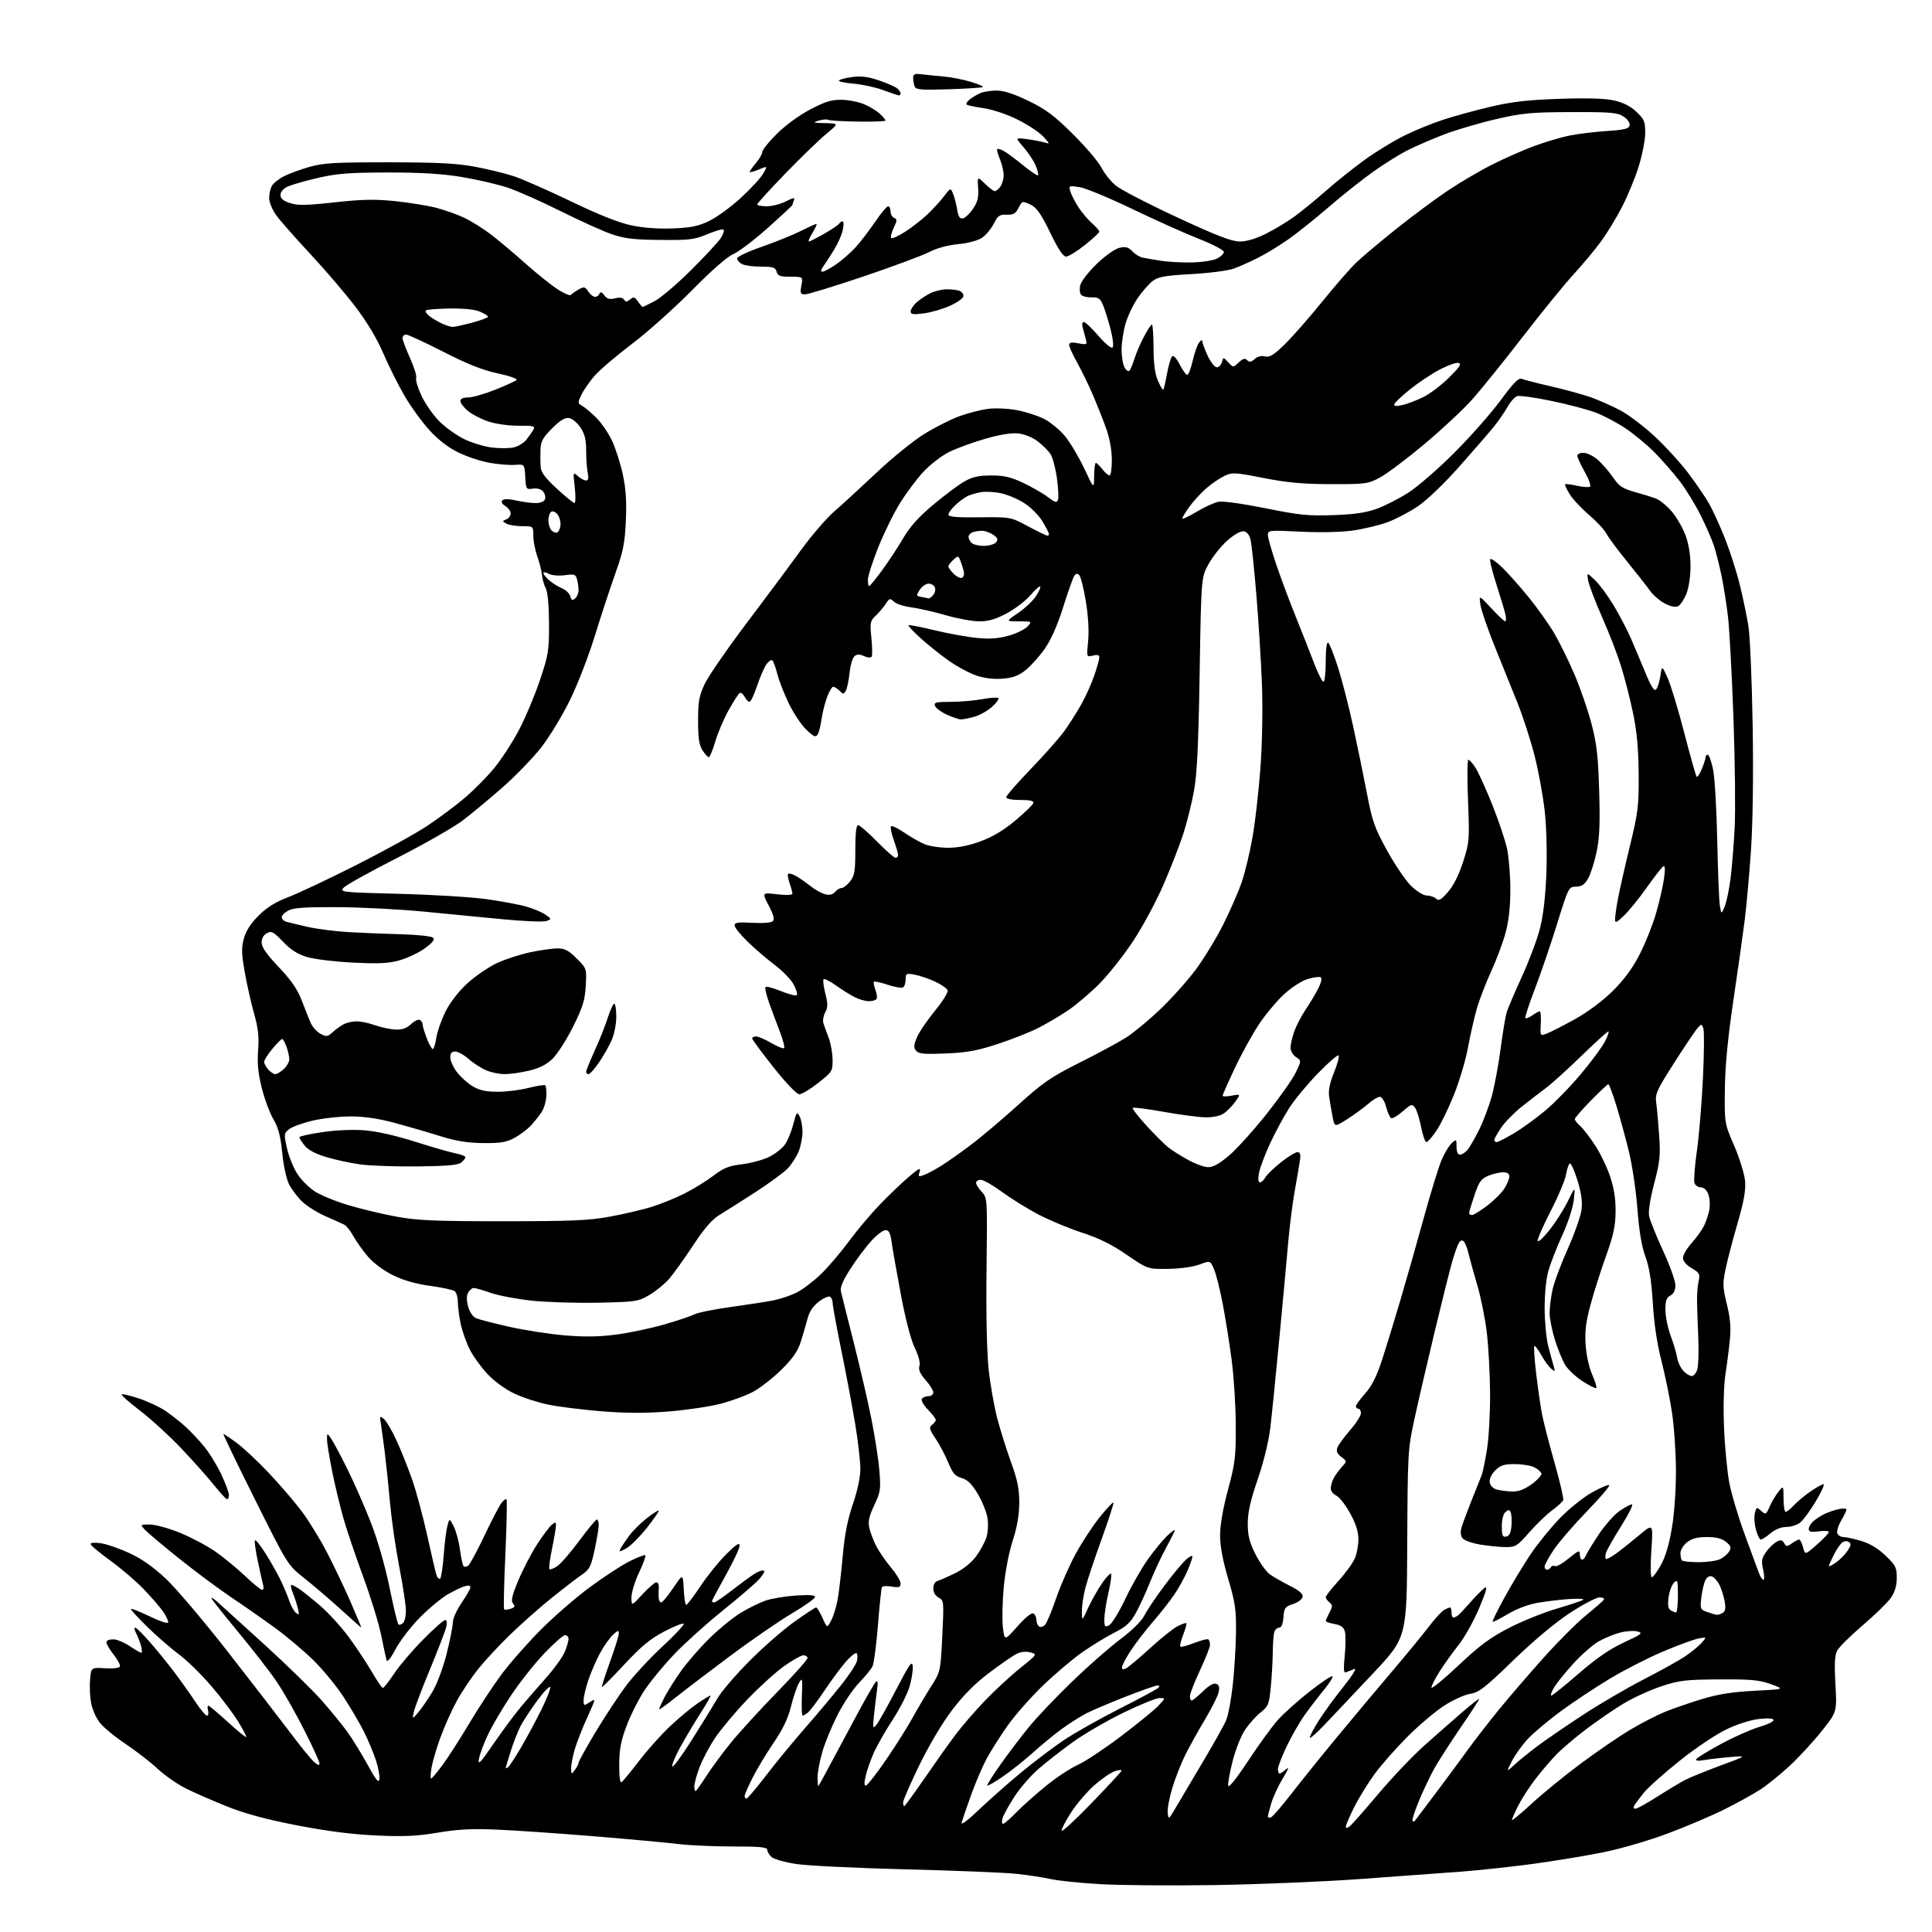 <?xml version="1.0" encoding="UTF-8" standalone="no"?>
<svg 
  version="1.1" 
  xmlns="http://www.w3.org/2000/svg" 
  xmlns:xlink="http://www.w3.org/1999/xlink" 
  xmlns:svg="http://www.w3.org/2000/svg"
  xmlns:rdf="http://www.w3.org/1999/02/22-rdf-syntax-ns#"
  xmlns:cc="http://creativecommons.org/ns#"
  xmlns:dc="http://purl.org/dc/elements/1.1/"
  viewBox="0 0 768 768"
  width="768"
  height="768"
>
<style>svg {background-color: white; }</style>"
<path stroke="none" fill="black" fill-rule="evenodd" d="M482.50,749.35C465.45,749.60 445.07,749.44 437.20,748.98C429.34,748.52 420.57,747.61 417.70,746.96C414.84,746.31 408.68,745.37 404.00,744.87C399.32,744.38 379.52,743.57 360.00,743.09C340.48,742.60 320.90,741.65 316.50,740.97C312.10,740.30 307.71,739.06 306.75,738.22C305.79,737.38 305.00,736.08 305.00,735.35C305.00,734.28 302.10,734.00 291.22,734.00C283.65,734.00 273.86,733.56 269.47,733.01C265.09,732.47 250.03,731.09 236.00,729.94C221.97,728.79 204.65,727.60 197.50,727.30C187.58,726.87 182.01,727.16 174.00,728.51C165.69,729.91 160.58,730.14 149.50,729.63C139.97,729.20 129.91,727.90 118.00,725.59C105.67,723.20 97.41,720.96 90.06,718.02C84.32,715.72 76.94,712.48 73.65,710.82C70.37,709.17 65.39,705.67 62.59,703.06C59.79,700.44 54.04,695.99 49.81,693.16C45.58,690.33 40.96,686.51 39.56,684.66C38.15,682.82 36.64,679.33 36.20,676.90C35.76,674.48 35.58,670.32 35.81,667.66C36.21,662.83 36.21,662.83 41.77,663.16C45.15,663.37 47.47,663.08 47.69,662.42C47.89,661.83 46.68,659.61 45.00,657.50C43.32,655.39 42.12,653.17 42.33,652.58C42.54,651.99 43.89,651.58 45.31,651.68C46.74,651.78 49.61,653.02 51.68,654.43C53.76,655.84 55.78,657.00 56.16,657.00C56.55,657.00 56.49,655.71 56.04,654.14C55.59,652.57 54.70,650.32 54.07,649.14C53.44,647.96 53.30,647.00 53.74,647.00C54.19,647.00 56.81,649.59 59.57,652.75C62.33,655.91 66.63,661.20 69.14,664.50C71.64,667.80 75.40,673.09 77.49,676.25C79.57,679.41 81.72,682.00 82.26,682.00C82.79,682.00 83.00,681.10 82.71,680.00C82.42,678.90 82.48,678.02 82.84,678.03C83.20,678.05 86.64,680.95 90.49,684.46C94.33,687.98 97.64,690.69 97.85,690.49C98.05,690.28 96.61,687.50 94.65,684.31C92.69,681.11 87.88,674.75 83.96,670.18C80.03,665.60 74.28,659.97 71.18,657.68C68.07,655.38 62.41,650.46 58.59,646.75C54.78,643.04 51.85,639.81 52.09,639.58C52.33,639.34 55.67,640.68 59.51,642.54C63.35,644.41 66.65,645.51 66.83,644.99C67.01,644.46 66.15,642.56 64.93,640.76C63.70,638.97 60.18,634.89 57.10,631.69C54.02,628.50 48.01,623.36 43.75,620.28C39.49,617.20 36.00,614.26 36.00,613.75C36.00,613.22 37.83,613.11 40.25,613.49C42.59,613.85 47.70,615.64 51.61,617.46C56.37,619.67 61.12,623.03 66.00,627.63C70.01,631.41 80.98,644.35 90.39,656.39C99.80,668.43 110.91,682.83 115.09,688.39C119.26,693.95 123.65,699.36 124.84,700.40C126.33,701.72 127.00,701.90 127.00,700.99C127.00,700.27 124.26,694.26 120.90,687.65C117.55,681.03 112.66,672.44 110.04,668.56C107.41,664.68 100.48,655.73 94.63,648.68C88.79,641.63 84.00,635.59 84.00,635.26C84.00,634.92 85.01,635.54 86.25,636.63C87.49,637.72 95.88,645.33 104.91,653.55C113.93,661.76 124.28,671.86 127.91,675.99C131.54,680.12 136.13,685.75 138.12,688.50C140.11,691.25 143.71,697.10 146.12,701.50C149.53,707.73 150.57,709.00 150.82,707.23C151.00,705.98 150.37,702.60 149.43,699.73C148.49,696.85 146.38,691.80 144.74,688.50C143.10,685.20 139.40,678.90 136.53,674.50C133.65,670.10 128.19,663.48 124.40,659.79C120.60,656.10 113.90,650.45 109.50,647.24C105.10,644.02 97.22,638.52 92.00,635.01C86.78,631.49 77.28,624.43 70.91,619.31C64.53,614.20 58.50,609.11 57.50,608.00C55.72,606.03 55.75,606.00 59.60,606.02C61.74,606.03 67.10,607.50 71.50,609.29C75.90,611.08 82.20,614.42 85.50,616.70C88.80,618.98 94.14,623.36 97.36,626.42C100.59,629.49 103.66,632.00 104.18,632.00C104.71,632.00 104.92,631.21 104.65,630.25C104.39,629.29 103.42,624.98 102.50,620.67C101.58,616.36 101.07,612.60 101.36,612.31C101.65,612.02 103.42,614.19 105.31,617.14C107.19,620.09 109.85,624.75 111.23,627.50C112.60,630.25 114.26,634.15 114.91,636.17C115.57,638.19 116.78,640.40 117.61,641.09C118.92,642.18 119.03,641.96 118.43,639.42C118.05,637.82 117.14,635.04 116.42,633.25C115.69,631.46 115.43,630.00 115.83,630.00C116.23,630.00 117.67,630.76 119.03,631.68C120.39,632.60 124.07,635.56 127.21,638.24C130.35,640.93 135.34,646.36 138.30,650.31C141.26,654.27 145.44,660.53 147.59,664.23C149.74,667.93 151.81,670.97 152.20,670.98C152.58,670.99 154.60,668.42 156.70,665.27C158.79,662.11 163.95,656.04 168.17,651.77C172.39,647.50 176.34,644.00 176.94,644.00C177.63,644.00 177.80,645.03 177.40,646.75C177.04,648.26 174.14,655.80 170.95,663.50C167.76,671.20 164.86,678.85 164.51,680.50C163.87,683.50 163.87,683.50 166.23,680.74C167.52,679.23 170.03,675.60 171.80,672.68C173.66,669.61 176.07,663.22 177.51,657.55C178.88,652.16 180.00,646.50 180.00,644.98C180.00,643.47 181.57,639.94 183.50,637.14C185.43,634.34 187.00,631.56 187.00,630.96C187.00,630.29 186.12,630.13 184.75,630.54C183.51,630.91 180.47,632.36 178.00,633.78C175.53,635.19 170.57,639.30 166.98,642.92C163.39,646.54 159.03,652.20 157.29,655.50C155.37,659.13 153.95,660.90 153.67,660.00C153.43,659.17 152.46,654.67 151.52,650.00C150.58,645.33 147.32,634.75 144.28,626.50C141.23,618.25 137.66,607.67 136.36,603.00C135.05,598.33 133.09,590.06 131.99,584.64C130.90,579.22 130.00,573.61 130.00,572.17C130.00,569.55 130.00,569.55 131.61,571.85C132.50,573.12 135.46,578.68 138.20,584.21C140.94,589.74 145.16,599.39 147.58,605.66C150.17,612.34 153.17,622.84 154.84,631.04C156.40,638.73 157.99,645.32 158.36,645.69C158.73,646.06 159.59,645.81 160.27,645.13C160.94,644.46 161.42,642.01 161.33,639.70C161.24,637.39 160.04,629.65 158.65,622.50C157.26,615.35 155.65,604.10 155.05,597.50C154.46,590.90 153.53,581.90 152.98,577.50C152.43,573.10 151.72,567.95 151.41,566.06C150.88,562.88 150.97,562.73 152.59,564.06C153.55,564.85 155.80,568.65 157.57,572.50C159.35,576.35 162.15,583.36 163.81,588.08C165.47,592.80 168.21,603.00 169.91,610.74C171.60,618.48 173.26,625.53 173.60,626.40C173.94,627.27 174.55,627.78 174.96,627.53C175.37,627.27 176.01,623.11 176.37,618.28C176.74,613.45 177.40,608.15 177.85,606.50C178.67,603.50 178.67,603.50 180.34,606.72C181.26,608.49 182.39,612.65 182.84,615.97C183.30,619.29 183.94,622.27 184.27,622.60C184.60,622.93 185.39,622.88 186.03,622.48C186.66,622.09 189.57,616.76 192.48,610.63C195.38,604.51 198.46,598.60 199.30,597.50C200.15,596.40 201.06,595.73 201.34,596.01C201.62,596.29 201.42,606.13 200.89,617.89C200.36,629.64 200.13,639.47 200.39,639.72C200.64,639.98 201.81,639.88 202.98,639.51C204.66,638.97 204.86,638.54 203.95,637.44C203.05,636.36 203.51,634.32 206.02,628.27C207.80,624.00 211.14,617.58 213.45,614.00C215.76,610.42 218.41,606.88 219.33,606.13C220.77,604.94 221.00,604.98 221.00,606.42C221.00,607.34 220.30,611.49 219.44,615.65C218.58,619.81 218.11,623.45 218.41,623.74C218.70,624.03 220.08,623.52 221.47,622.61C222.86,621.70 226.81,617.15 230.25,612.50C233.69,607.85 236.84,604.03 237.25,604.02C237.66,604.01 238.00,605.00 238.00,606.23C238.00,607.45 237.27,611.87 236.37,616.05C234.91,622.85 234.36,623.90 231.16,626.07C229.19,627.41 223.74,631.61 219.04,635.40C214.34,639.20 206.98,645.73 202.68,649.90C198.37,654.08 192.69,660.20 190.04,663.50C187.40,666.80 183.59,672.48 181.59,676.13C179.59,679.78 176.66,686.30 175.09,690.63C173.52,694.96 171.92,700.41 171.53,702.75C171.14,705.09 171.07,707.00 171.38,707.00C171.69,707.00 173.74,704.56 175.94,701.58C178.15,698.59 182.92,691.16 186.56,685.05C190.19,678.94 195.91,670.25 199.26,665.72C202.62,661.20 209.67,653.17 214.93,647.89C220.19,642.60 229.01,634.95 234.52,630.89C240.03,626.82 247.13,622.20 250.30,620.61C253.47,619.03 256.28,617.95 256.56,618.22C256.83,618.49 255.69,621.59 254.03,625.11C252.36,628.62 251.01,633.08 251.01,635.00C251.02,638.50 251.02,638.50 255.40,633.75C257.81,631.14 260.30,629.00 260.93,629.00C261.56,629.00 261.99,630.01 261.88,631.25C261.78,632.49 261.76,634.29 261.84,635.25C261.93,636.21 262.39,637.00 262.86,637.00C263.33,637.00 265.47,634.41 267.61,631.25C271.50,625.50 271.50,625.50 271.80,631.75C271.96,635.19 272.41,637.99 272.80,637.97C273.18,637.95 275.75,634.57 278.50,630.44C281.25,626.32 285.86,620.61 288.75,617.76C292.71,613.84 294.00,613.03 294.00,614.45C294.00,615.48 291.52,620.76 288.50,626.17C285.48,631.59 283.00,636.24 283.00,636.51C283.00,636.78 283.40,637.00 283.90,637.00C284.39,637.00 287.88,634.59 291.65,631.66C295.42,628.72 299.55,625.75 300.84,625.07C302.12,624.39 303.44,624.10 303.76,624.43C304.09,624.75 303.04,626.42 301.43,628.13C299.82,629.84 293.32,635.39 287.00,640.47C280.68,645.56 272.12,653.27 267.99,657.61C263.86,661.95 258.60,668.32 256.31,671.76C254.01,675.21 250.80,681.51 249.18,685.76C246.86,691.83 246.20,695.18 246.15,701.29C246.10,706.03 246.45,708.84 247.04,708.48C247.57,708.15 250.64,704.42 253.88,700.19C257.11,695.96 262.62,689.77 266.13,686.44C269.63,683.11 274.61,678.95 277.18,677.19C279.75,675.44 282.11,674.00 282.41,674.00C282.71,674.00 281.01,677.04 278.63,680.75C276.25,684.46 272.62,690.54 270.57,694.25C268.51,697.96 267.01,701.53 267.23,702.18C267.44,702.83 271.01,698.00 275.15,691.43C279.29,684.87 283.89,677.42 285.36,674.88C286.84,672.33 292.44,665.81 297.82,660.38C303.20,654.94 311.23,647.91 315.66,644.75C320.10,641.59 324.03,639.00 324.41,639.00C324.79,639.00 325.93,640.86 326.95,643.14C328.80,647.28 328.80,647.28 330.44,644.11C331.34,642.37 332.49,638.60 333.00,635.73C333.51,632.85 334.41,625.11 335.00,618.51C335.76,610.04 336.94,604.00 339.04,597.89C340.88,592.51 342.00,587.24 342.00,583.88C342.00,580.92 341.11,573.10 340.03,566.50C338.94,559.90 336.47,546.72 334.53,537.21C332.59,527.69 331.00,519.06 331.00,518.01C331.00,516.97 330.53,515.83 329.96,515.47C329.38,515.12 327.37,516.00 325.49,517.44C323.15,519.23 321.72,521.39 320.98,524.28C320.38,526.60 319.17,530.75 318.28,533.50C317.11,537.17 315.06,540.10 310.59,544.51C307.24,547.81 302.17,551.76 299.32,553.28C296.48,554.80 290.63,556.95 286.32,558.05C282.02,559.16 272.77,560.52 265.76,561.09C256.80,561.81 248.94,561.79 239.27,561.02C231.72,560.41 222.15,559.23 218.02,558.38C213.88,557.53 207.76,555.54 204.41,553.94C200.82,552.24 196.45,549.05 193.75,546.16C191.23,543.47 188.06,539.07 186.71,536.38C185.36,533.70 183.74,529.12 183.12,526.20C182.51,523.29 182.00,519.40 182.00,517.57C182.00,515.74 181.44,513.81 180.75,513.27C180.06,512.74 175.68,511.78 171.00,511.15C165.38,510.39 160.39,508.97 156.28,506.95C152.70,505.20 148.51,502.12 146.41,499.70C144.41,497.39 141.79,493.74 140.59,491.58C139.39,489.43 137.76,487.32 136.96,486.89C136.16,486.47 132.80,484.94 129.50,483.51C126.20,482.07 122.00,479.45 120.16,477.70C118.33,475.94 115.98,472.87 114.95,470.87C113.88,468.79 112.70,463.44 112.19,458.30C111.51,451.56 110.64,448.24 108.66,444.86C107.21,442.40 105.14,436.81 104.05,432.45C102.60,426.64 102.21,422.64 102.61,417.51C103.02,412.13 102.65,408.75 101.02,403.00C99.85,398.88 98.18,391.45 97.30,386.50C95.98,379.01 95.92,376.74 96.96,373.00C97.80,369.97 99.73,367.00 102.86,363.91C106.11,360.68 109.60,358.52 114.54,356.65C118.42,355.18 130.57,349.45 141.54,343.91C152.52,338.37 165.25,331.34 169.83,328.30C174.42,325.25 181.10,320.27 184.68,317.23C188.27,314.19 193.54,308.87 196.39,305.41C199.25,301.95 203.69,295.13 206.25,290.27C208.82,285.40 212.57,276.49 214.60,270.46C218.02,260.27 218.28,258.68 218.24,247.87C218.22,240.75 217.73,235.37 216.99,233.98C216.32,232.73 215.63,230.31 215.46,228.60C215.29,226.90 214.44,223.53 213.57,221.12C212.71,218.72 212.00,215.04 212.00,212.96C212.00,209.17 212.00,209.17 207.56,209.17C205.12,209.17 202.31,208.71 201.31,208.15C199.60,207.19 199.60,207.10 201.25,206.46C202.21,206.09 203.00,205.04 203.00,204.13C203.00,203.22 202.05,201.89 200.88,201.16C199.53,200.31 199.11,199.49 199.72,198.88C200.33,198.27 202.28,198.29 205.09,198.93C207.52,199.49 210.98,199.96 212.78,199.98C214.81,199.99 216.29,199.42 216.64,198.49C216.96,197.66 216.64,196.27 215.92,195.40C215.11,194.43 213.56,193.98 211.85,194.23C209.18,194.63 209.08,194.48 208.80,189.57C208.50,184.50 208.50,184.50 204.75,184.79C202.68,184.96 198.18,184.60 194.75,184.00C191.31,183.40 185.73,181.58 182.34,179.94C178.32,178.00 174.33,174.95 170.84,171.15C167.90,167.96 163.41,161.78 160.86,157.42C158.31,153.06 154.50,145.45 152.39,140.51C149.93,134.75 145.96,128.09 141.34,122.01C137.37,116.78 129.29,107.33 123.39,101.00C117.49,94.67 111.38,87.74 109.83,85.60C108.26,83.44 107.00,80.40 107.00,78.78C107.00,77.18 107.47,75.00 108.03,73.94C108.60,72.88 110.77,71.14 112.84,70.08C114.92,69.02 119.52,67.33 123.06,66.33C128.53,64.78 133.27,64.50 154.50,64.52C173.96,64.54 181.56,64.93 188.81,66.28C193.94,67.24 200.91,68.94 204.31,70.07C207.72,71.20 217.93,75.70 227.00,80.06C237.97,85.35 246.01,88.54 251.00,89.59C255.82,90.61 261.73,91.04 267.56,90.80C274.84,90.50 277.68,89.90 282.06,87.76C285.05,86.29 290.65,82.20 294.50,78.66C298.35,75.13 302.33,70.81 303.34,69.07C305.17,65.90 305.17,65.90 301.59,67.40C299.61,68.22 298.00,68.65 298.00,68.34C298.00,68.04 299.13,66.45 300.50,64.82C301.88,63.18 303.00,61.21 303.00,60.42C303.00,59.64 305.59,56.41 308.75,53.25C312.10,49.90 317.64,45.85 322.00,43.55C327.96,40.41 330.52,39.61 334.50,39.67C337.25,39.71 341.29,40.49 343.49,41.42C345.68,42.34 348.49,44.05 349.74,45.22C350.98,46.39 352.00,47.61 352.00,47.92C352.00,48.24 347.07,48.43 341.05,48.34C335.03,48.25 329.70,47.94 329.22,47.63C328.73,47.33 327.02,47.48 325.41,47.96C322.88,48.71 323.22,48.84 328.00,48.95C333.50,49.07 333.50,49.07 328.50,53.19C325.75,55.45 318.44,62.53 312.26,68.90C306.08,75.28 301.02,80.84 301.01,81.25C301.01,81.66 302.70,82.00 304.79,82.00C306.87,82.00 310.28,81.13 312.37,80.07C315.44,78.50 316.05,78.42 315.58,79.65C315.26,80.48 315.00,81.32 315.00,81.51C315.00,81.69 310.61,85.77 305.25,90.56C299.89,95.35 293.70,100.05 291.50,101.01C289.01,102.10 282.77,107.57 275.00,115.46C268.12,122.44 257.43,132.00 251.23,136.70C245.02,141.40 238.34,147.10 236.37,149.37C234.40,151.64 232.05,155.03 231.15,156.89C229.57,160.14 229.59,160.33 231.50,161.39C232.60,162.00 235.14,164.16 237.15,166.18C239.15,168.21 241.91,172.26 243.29,175.18C244.66,178.11 246.56,184.04 247.52,188.36C248.79,194.13 249.13,199.03 248.79,206.86C248.40,215.91 247.77,219.07 244.59,228.00C242.53,233.78 238.84,245.03 236.38,253.00C233.92,260.98 229.46,272.45 226.47,278.50C223.48,284.55 218.44,292.86 215.27,296.96C212.09,301.06 205.22,308.18 200.00,312.79C194.77,317.40 187.57,323.39 184.00,326.10C180.43,328.82 168.69,335.52 157.92,341.01C147.15,346.49 137.57,351.81 136.64,352.84C135.00,354.65 135.61,354.72 158.73,355.31C171.80,355.64 187.40,356.59 193.38,357.42C199.37,358.26 206.57,359.61 209.38,360.43C212.20,361.26 215.58,362.70 216.91,363.63C219.29,365.32 219.30,365.35 217.23,366.11C216.08,366.54 208.47,366.24 200.32,365.46C192.17,364.68 177.85,363.29 168.50,362.38C159.15,361.47 143.81,360.67 134.42,360.61C121.42,360.53 116.70,360.84 114.67,361.92C113.20,362.70 112.00,363.91 112.00,364.60C112.00,365.30 112.79,366.10 113.75,366.39C114.71,366.67 118.52,367.59 122.21,368.43C125.91,369.27 133.11,370.21 138.21,370.51C143.32,370.82 152.81,371.21 159.30,371.38C165.88,371.55 171.56,372.16 172.16,372.76C172.91,373.51 171.97,374.73 168.93,376.94C166.56,378.65 162.12,380.78 159.07,381.67C154.61,382.96 150.92,383.16 140.50,382.66C133.35,382.32 125.10,381.33 122.17,380.46C118.32,379.32 115.65,377.63 112.52,374.35C108.72,370.40 107.92,369.97 106.09,370.95C104.79,371.65 104.00,373.06 104.00,374.67C104.00,376.51 105.98,379.35 110.80,384.43C115.71,389.59 118.23,393.24 119.88,397.54C121.13,400.82 122.74,404.86 123.45,406.51C124.16,408.17 125.93,410.16 127.37,410.93C129.75,412.21 130.22,412.14 132.25,410.30C133.49,409.17 135.48,407.74 136.68,407.12C137.89,406.51 140.19,406.00 141.81,406.00C143.43,406.00 146.72,406.70 149.12,407.55C151.53,408.41 155.17,409.18 157.21,409.26C159.86,409.38 161.63,408.76 163.39,407.11C164.74,405.83 166.34,405.09 166.93,405.45C167.52,405.82 168.00,406.64 168.00,407.28C168.00,407.91 168.74,410.36 169.64,412.72C170.54,415.07 171.61,417.00 172.02,417.00C172.44,417.00 173.07,415.00 173.44,412.55C173.81,410.11 175.46,405.41 177.10,402.11C178.96,398.40 182.28,394.11 185.80,390.89C188.94,388.02 194.20,384.41 197.50,382.87C200.80,381.33 206.79,379.37 210.82,378.53C214.84,377.69 219.73,377.00 221.68,377.00C224.49,377.00 226.07,377.83 229.23,381.00C233.23,384.99 233.23,384.99 232.84,391.89C232.51,397.65 231.68,400.34 227.79,408.15C225.24,413.29 221.57,419.01 219.66,420.86C217.21,423.22 214.43,424.63 210.34,425.60C207.13,426.35 202.80,426.98 200.72,426.98C198.64,426.99 195.32,426.33 193.35,425.50C191.38,424.68 188.23,422.66 186.35,421.00C184.47,419.35 182.05,418.00 180.97,418.00C179.58,418.00 179.00,418.68 179.00,420.31C179.00,421.57 180.14,424.16 181.54,426.05C182.94,427.95 185.75,430.51 187.79,431.74C190.60,433.44 193.04,433.99 197.86,433.99C201.35,434.00 206.91,433.30 210.22,432.44C213.52,431.59 216.47,431.14 216.77,431.44C217.08,431.74 217.26,433.63 217.19,435.63C217.11,437.64 216.31,440.45 215.40,441.89C214.49,443.32 212.56,445.78 211.12,447.34C209.68,448.90 206.70,451.15 204.50,452.34C201.24,454.09 198.92,454.47 192.00,454.39C185.79,454.32 181.21,453.58 175.00,451.63C170.32,450.16 162.22,447.80 157.00,446.39C150.57,444.65 144.91,443.81 139.50,443.80C135.10,443.79 128.24,444.54 124.27,445.47C120.29,446.39 116.07,447.93 114.90,448.88C112.87,450.52 112.83,450.89 114.06,456.39C114.77,459.57 116.60,464.14 118.13,466.54C119.65,468.94 122.84,472.14 125.20,473.65C127.57,475.16 133.55,477.60 138.50,479.08C143.45,480.56 152.00,482.60 157.50,483.62C165.90,485.17 172.69,485.46 200.00,485.46C227.30,485.46 234.10,485.17 242.50,483.62C248.00,482.61 255.43,480.87 259.00,479.77C262.57,478.67 268.46,476.28 272.07,474.46C275.69,472.64 280.86,469.45 283.57,467.38C287.57,464.31 289.70,463.45 294.89,462.82C298.40,462.39 303.24,461.10 305.63,459.94C308.03,458.78 310.89,456.56 311.99,455.02C313.09,453.47 314.60,449.82 315.35,446.90C316.59,442.05 316.81,441.77 317.85,443.73C318.48,444.90 319.00,447.71 319.00,449.97C319.00,452.22 318.30,455.74 317.45,457.78C316.59,459.83 314.68,462.80 313.20,464.40C311.71,465.99 305.90,470.26 300.29,473.90C294.67,477.53 288.21,481.62 285.94,483.00C283.03,484.76 279.93,488.35 275.45,495.17C271.95,500.48 267.66,506.46 265.91,508.45C264.16,510.45 260.65,513.30 258.11,514.79C253.72,517.37 252.75,517.52 238.00,517.84C229.48,518.03 217.60,517.67 211.59,517.05C205.59,516.42 198.17,515.02 195.12,513.95C192.07,512.88 189.01,512.00 188.32,512.00C187.63,512.00 186.62,512.84 186.08,513.86C185.42,515.09 185.42,516.95 186.10,519.41C186.71,521.63 187.99,523.47 189.31,524.03C190.51,524.54 196.45,526.07 202.50,527.43C208.55,528.79 218.45,530.32 224.50,530.83C232.43,531.50 238.15,531.41 245.00,530.51C250.22,529.82 258.77,528.02 264.00,526.51C269.23,525.00 274.62,523.19 276.00,522.48C277.38,521.78 283.90,520.46 290.50,519.55C297.10,518.64 304.73,517.46 307.45,516.92C310.17,516.38 314.31,514.99 316.66,513.81C319.01,512.64 323.31,509.39 326.23,506.59C329.14,503.79 334.17,497.90 337.41,493.50C340.64,489.10 346.27,482.43 349.90,478.67C353.53,474.92 358.70,469.99 361.38,467.72C365.37,464.35 366.14,464.00 365.56,465.80C364.92,467.81 365.08,467.92 367.38,467.04C368.77,466.52 371.84,464.87 374.20,463.39C376.57,461.91 381.76,458.25 385.74,455.26C389.73,452.28 398.19,445.14 404.54,439.40C414.69,430.23 417.69,428.17 429.30,422.35C436.56,418.71 444.86,414.23 447.74,412.39C450.63,410.54 456.66,405.54 461.15,401.27C465.65,396.99 472.00,389.91 475.27,385.52C478.54,381.13 483.48,373.03 486.25,367.52C489.01,362.01 492.35,354.35 493.66,350.51C494.97,346.66 496.90,338.56 497.95,332.51C499.00,326.45 500.40,314.07 501.06,305.00C501.76,295.30 502.00,281.70 501.64,272.00C501.29,262.93 500.30,246.95 499.43,236.50C498.56,226.05 497.52,216.15 497.11,214.50C496.65,212.58 495.66,211.39 494.38,211.21C493.18,211.03 490.59,212.49 487.91,214.85C485.45,217.02 482.10,221.20 480.47,224.14C477.50,229.50 477.50,229.50 476.88,267.50C476.41,296.17 475.85,307.71 474.61,314.50C473.71,319.45 471.80,327.10 470.37,331.50C468.94,335.90 465.43,344.92 462.57,351.54C459.71,358.16 454.29,368.25 450.53,373.96C446.77,379.66 440.72,387.33 437.09,390.99C433.47,394.66 427.80,399.47 424.50,401.69C421.20,403.91 415.80,407.08 412.50,408.74C409.20,410.40 402.00,413.24 396.50,415.04C388.52,417.66 384.37,418.42 375.96,418.77C367.38,419.13 365.18,418.93 364.16,417.69C363.14,416.46 363.20,415.46 364.46,412.43C365.32,410.37 368.55,405.61 371.62,401.85C374.70,398.09 376.98,394.40 376.70,393.66C376.41,392.91 374.19,391.37 371.77,390.23C369.34,389.09 365.70,387.85 363.68,387.47C360.22,386.82 360.00,386.93 360.00,389.33C360.00,390.73 359.54,392.17 358.98,392.51C358.42,392.86 355.69,392.39 352.91,391.47C350.14,390.55 347.66,390.00 347.41,390.26C347.15,390.51 347.41,391.95 347.98,393.45C348.55,394.94 348.76,396.58 348.45,397.08C348.14,397.59 346.76,398.00 345.39,398.00C344.02,398.00 341.46,397.26 339.70,396.36C337.94,395.46 334.59,393.36 332.25,391.69C329.92,390.03 327.73,388.94 327.39,389.27C327.06,389.61 327.37,392.15 328.07,394.92C329.14,399.05 329.13,400.39 328.05,402.41C327.32,403.76 326.99,405.69 327.30,406.68C327.61,407.68 328.55,410.30 329.39,412.50C330.23,414.70 330.93,418.63 330.96,421.24C331.00,425.83 330.83,426.11 325.25,430.48C322.09,432.97 318.71,435.00 317.75,435.00C316.72,435.00 312.50,430.59 307.50,424.30C302.82,418.41 299.00,413.23 299.00,412.80C299.00,412.36 299.71,412.00 300.57,412.00C301.44,412.00 304.16,413.18 306.62,414.62C309.08,416.06 311.36,416.97 311.69,416.64C312.02,416.31 311.29,413.44 310.07,410.27C308.84,407.10 306.91,401.90 305.77,398.73C304.63,395.56 303.98,392.69 304.32,392.35C304.65,392.01 307.44,392.76 310.50,394.00C313.56,395.24 316.37,395.96 316.74,395.59C317.11,395.22 316.55,393.31 315.49,391.35C314.43,389.39 311.08,385.92 308.05,383.64C305.01,381.36 300.16,377.21 297.26,374.40C294.37,371.60 292.00,368.66 292.00,367.87C292.00,366.72 293.41,366.51 299.08,366.83C303.27,367.07 306.60,366.80 307.22,366.18C307.96,365.44 307.47,363.58 305.57,359.96C302.87,354.79 302.87,354.79 308.94,355.49C312.59,355.92 315.00,355.82 315.00,355.25C315.00,354.73 314.50,352.86 313.88,351.10C313.27,349.34 313.01,347.66 313.30,347.37C313.59,347.08 314.88,347.40 316.16,348.08C317.45,348.77 320.07,350.57 322.00,352.10C323.93,353.63 326.66,355.16 328.07,355.50C329.80,355.92 331.08,355.61 331.95,354.56C332.66,353.70 333.83,353.00 334.55,353.00C335.27,353.00 336.79,351.81 337.93,350.37C339.71,348.10 340.00,346.33 340.00,337.87C340.00,331.26 340.37,328.00 341.12,328.00C341.73,328.00 345.10,330.93 348.61,334.50C352.12,338.08 355.44,341.00 355.99,341.00C356.55,341.00 357.00,340.50 357.00,339.88C357.00,339.27 356.23,336.59 355.28,333.93C354.34,331.28 353.86,328.81 354.21,328.45C354.57,328.10 356.92,329.23 359.44,330.96C361.96,332.69 365.58,334.76 367.48,335.56C369.38,336.35 373.62,337.00 376.91,337.00C380.88,337.00 385.24,336.13 389.92,334.39C394.65,332.64 399.13,329.95 403.65,326.14C407.33,323.04 410.53,319.94 410.76,319.25C411.05,318.35 409.60,318.00 405.58,318.00C402.18,318.00 400.00,317.57 400.00,316.90C400.00,316.29 404.40,311.23 409.79,305.65C415.17,300.07 421.19,293.25 423.16,290.50C425.13,287.75 428.15,283.00 429.86,279.94C431.58,276.88 433.88,271.75 434.99,268.53C436.10,265.32 437.00,262.07 437.00,261.32C437.00,260.36 436.25,260.15 434.46,260.60C431.92,261.24 431.92,261.24 432.55,254.87C432.94,250.89 432.61,244.98 431.65,239.11C430.80,233.94 429.62,229.22 429.01,228.61C428.22,227.82 427.66,227.93 426.98,229.01C426.47,229.83 424.48,235.46 422.57,241.51C420.32,248.65 417.75,254.43 415.29,257.92C413.21,260.89 409.82,264.67 407.76,266.33C404.93,268.60 402.71,269.44 398.61,269.78C395.14,270.07 391.42,269.64 388.22,268.57C385.48,267.66 380.54,265.02 377.25,262.71C373.96,260.39 368.89,256.35 365.99,253.72C363.09,251.09 360.91,248.76 361.13,248.54C361.36,248.31 366.03,249.21 371.52,250.54C377.01,251.87 384.67,253.25 388.55,253.61C393.69,254.08 397.09,253.82 401.12,252.65C404.16,251.77 407.47,250.14 408.48,249.02C410.29,247.02 410.27,247.00 405.04,247.00C399.77,247.00 399.77,247.00 404.61,243.75C407.27,241.96 410.47,238.97 411.73,237.09C412.99,235.22 413.78,233.45 413.50,233.17C413.22,232.89 411.45,234.45 409.57,236.65C407.69,238.84 403.47,242.07 400.19,243.82C395.82,246.15 392.91,247.00 389.32,247.00C386.62,247.00 380.61,245.90 375.96,244.56C371.31,243.22 365.11,241.80 362.18,241.42C359.26,241.04 356.16,240.01 355.29,239.14C353.84,237.70 353.56,237.78 352.10,240.03C351.22,241.39 349.43,243.51 348.11,244.74C345.90,246.82 345.77,247.48 346.39,253.54C346.76,257.14 346.81,260.50 346.50,261.01C346.16,261.55 344.93,261.47 343.49,260.82C341.69,259.99 340.70,260.01 339.67,260.86C338.90,261.49 338.03,264.46 337.72,267.46C337.41,270.45 336.74,273.64 336.24,274.54C335.40,276.04 335.18,276.04 333.73,274.59C332.86,273.72 331.72,273.00 331.21,273.00C330.69,273.00 329.57,274.91 328.72,277.25C327.87,279.59 326.89,283.52 326.56,286.00C326.22,288.48 325.52,291.17 325.01,291.99C324.25,293.22 323.46,292.87 320.47,289.99C318.48,288.07 315.34,283.35 313.49,279.50C311.64,275.65 309.60,270.35 308.94,267.73C308.29,265.11 307.39,262.74 306.95,262.47C306.50,262.19 305.44,262.97 304.58,264.19C303.73,265.41 302.09,269.24 300.93,272.70C299.78,276.17 298.44,279.00 297.95,279.00C297.47,279.00 296.58,278.09 295.99,276.97C295.39,275.86 294.51,275.19 294.03,275.48C293.55,275.78 291.59,278.83 289.66,282.28C287.74,285.72 285.34,291.34 284.33,294.77C283.32,298.19 282.17,301.00 281.77,301.00C281.37,301.00 280.25,299.78 279.27,298.30C277.91,296.21 277.50,293.52 277.50,286.55C277.50,278.87 277.90,276.65 280.12,271.90C281.57,268.83 289.00,258.03 296.65,247.90C304.29,237.78 314.02,224.71 318.26,218.85C322.51,213.00 328.50,206.02 331.58,203.35C334.66,200.68 342.20,193.76 348.34,187.97C354.48,182.17 363.02,175.24 367.33,172.56C371.64,169.89 377.94,166.69 381.33,165.47C384.72,164.24 389.79,162.93 392.59,162.55C395.44,162.16 400.49,162.36 404.03,163.01C407.52,163.64 412.46,165.21 415.00,166.50C417.55,167.79 421.32,170.91 423.38,173.42C425.44,175.93 428.87,181.71 431.01,186.25C434.89,194.50 434.89,194.50 434.94,189.25C434.97,186.36 435.27,184.00 435.61,184.00C435.94,184.00 437.10,185.12 438.18,186.50C439.26,187.87 440.56,189.00 441.07,189.00C441.58,189.00 441.99,186.19 441.97,182.75C441.96,178.76 441.10,174.15 439.60,170.00C438.31,166.43 435.89,160.35 434.23,156.50C432.56,152.65 429.81,147.03 428.12,144.00C426.42,140.97 425.03,137.89 425.02,137.14C425.00,136.11 425.90,135.95 428.63,136.46C432.05,137.10 432.22,137.01 431.63,134.82C431.29,133.54 430.73,131.49 430.39,130.25C430.03,128.94 430.21,128.00 430.83,128.00C431.41,128.00 434.02,130.48 436.64,133.50C439.32,136.62 441.77,138.63 442.26,138.14C442.75,137.65 442.41,134.50 441.47,130.89C440.56,127.37 439.22,123.07 438.49,121.31C437.38,118.66 436.64,118.14 434.03,118.22C432.31,118.27 430.42,117.82 429.83,117.23C429.20,116.60 429.04,114.96 429.44,113.32C429.82,111.77 432.79,107.95 436.05,104.83C439.46,101.56 443.28,98.88 445.07,98.49C447.49,97.95 448.59,98.26 450.11,99.89C451.18,101.04 453.06,102.18 454.28,102.42C455.50,102.67 458.75,103.23 461.50,103.66C464.25,104.10 469.72,104.40 473.65,104.33C477.58,104.26 482.08,103.59 483.65,102.84C485.22,102.09 486.50,100.88 486.50,100.16C486.50,99.43 482.09,97.11 476.50,94.92C471.00,92.75 459.07,87.40 450.00,83.03C440.93,78.66 431.54,74.77 429.14,74.39C424.88,73.73 424.79,73.77 425.48,76.10C425.87,77.42 427.29,80.19 428.62,82.26C429.95,84.33 432.38,87.22 434.02,88.68C435.66,90.14 437.00,91.67 437.00,92.08C437.00,92.50 434.41,94.90 431.25,97.41C428.09,99.93 424.73,101.99 423.78,101.99C422.60,102.00 420.64,99.05 417.47,92.49C414.00,85.30 412.14,82.61 409.85,81.42C408.18,80.56 406.56,80.10 406.26,80.41C405.95,80.71 405.18,81.99 404.54,83.23C403.67,84.94 402.60,85.46 400.16,85.35C397.38,85.22 396.68,85.71 395.03,88.95C393.98,91.01 391.85,93.53 390.31,94.56C388.66,95.65 384.74,96.69 380.85,97.06C376.73,97.45 372.35,98.65 369.35,100.20C366.68,101.58 354.98,105.93 343.34,109.86C331.71,113.79 321.22,117.00 320.05,117.00C318.15,117.00 317.98,116.61 318.57,113.50C319.22,110.00 319.22,110.00 314.23,110.00C310.07,110.00 309.15,109.66 308.71,108.00C308.26,106.30 307.35,106.00 302.53,106.00C299.42,106.00 296.00,105.53 294.93,104.96C293.87,104.40 293.00,103.38 293.00,102.71C293.01,102.05 297.40,99.98 302.75,98.12C308.11,96.26 315.07,93.45 318.22,91.87C321.37,90.29 324.22,89.00 324.55,89.00C324.89,89.00 324.19,90.58 323.00,92.50C321.81,94.43 321.16,96.00 321.55,96.00C321.94,96.00 324.66,94.62 327.61,92.94C330.55,91.25 333.22,89.45 333.54,88.94C333.86,88.42 334.49,88.00 334.95,88.00C335.41,88.00 335.44,89.56 335.01,91.47C334.58,93.38 333.04,96.87 331.60,99.22C330.16,101.57 328.26,104.51 327.37,105.75C326.29,107.26 326.15,108.00 326.95,108.00C327.60,108.00 330.05,106.69 332.38,105.08C334.71,103.48 338.21,100.40 340.17,98.24C342.12,96.08 345.60,91.54 347.90,88.15C350.19,84.77 352.51,82.00 353.04,82.00C353.57,82.00 354.00,82.91 354.00,84.03C354.00,85.15 354.65,86.31 355.44,86.62C356.68,87.09 356.66,87.65 355.26,90.57C354.37,92.44 353.93,94.26 354.28,94.62C354.64,94.97 357.11,93.85 359.79,92.14C362.46,90.42 366.44,87.33 368.63,85.26C370.81,83.19 373.79,79.95 375.23,78.05C377.86,74.60 377.86,74.60 378.87,77.05C379.42,78.40 380.15,81.22 380.49,83.31C380.95,86.15 381.54,87.04 382.77,86.81C383.68,86.63 385.49,84.91 386.79,82.99C388.62,80.28 389.08,78.45 388.83,74.79C388.50,70.09 388.50,70.09 391.55,73.04C393.22,74.67 394.97,76.00 395.44,76.00C395.90,76.00 396.88,75.21 397.61,74.25C398.34,73.29 398.95,71.25 398.97,69.72C398.99,68.19 398.32,65.31 397.49,63.31C396.65,61.32 396.17,59.50 396.40,59.27C396.64,59.03 397.77,59.34 398.93,59.96C400.08,60.58 403.53,63.13 406.60,65.62C409.66,68.12 412.38,69.95 412.64,69.69C412.90,69.43 412.47,67.67 411.68,65.79C410.90,63.90 408.74,60.63 406.88,58.52C403.52,54.69 403.52,54.69 408.01,55.28C410.48,55.61 413.62,56.19 415.00,56.58C417.50,57.29 417.50,57.29 414.61,54.19C413.02,52.49 408.42,49.47 404.39,47.48C400.15,45.38 394.48,43.49 390.92,42.99C387.55,42.51 384.53,41.86 384.22,41.55C383.90,41.24 384.51,40.29 385.57,39.46C386.63,38.62 388.54,37.50 389.82,36.97C391.09,36.43 393.98,36.00 396.24,36.00C399.01,36.00 403.12,37.34 408.85,40.11C415.78,43.47 419.06,45.92 426.55,53.36C431.61,58.39 436.70,64.37 437.85,66.65C439.00,68.94 441.56,72.14 443.55,73.78C445.53,75.41 456.48,81.08 467.88,86.37C483.76,93.75 489.60,96.00 492.84,96.00C495.57,96.00 499.25,94.90 503.28,92.88C506.70,91.16 511.75,88.12 514.50,86.13C517.25,84.13 522.96,79.47 527.18,75.76C531.40,72.05 538.38,66.49 542.68,63.40C546.98,60.31 553.88,56.09 558.00,54.03C562.12,51.97 569.10,49.10 573.50,47.66C577.90,46.21 586.45,43.86 592.50,42.44C600.99,40.44 607.23,39.72 619.87,39.29C630.94,38.91 637.98,39.12 641.62,39.94C645.26,40.75 648.15,42.22 650.51,44.44C653.61,47.37 654.00,48.31 654.00,52.82C654.00,55.61 652.83,61.63 651.40,66.20C649.97,70.76 646.96,78.05 644.71,82.39C642.47,86.73 638.70,92.90 636.34,96.11C633.98,99.31 629.13,105.12 625.56,109.01C621.99,112.90 612.91,124.05 605.39,133.79C597.86,143.53 588.81,154.75 585.28,158.73C581.75,162.70 573.16,170.73 566.18,176.57C559.21,182.41 551.25,188.39 548.50,189.85C543.74,192.37 542.81,192.50 529.00,192.46C517.89,192.42 511.64,191.85 502.27,190.01C490.74,187.75 489.84,187.71 486.63,189.23C484.76,190.13 481.53,192.35 479.44,194.18C477.36,196.01 474.38,199.26 472.83,201.40C471.27,203.55 470.00,205.65 470.00,206.08C470.00,206.50 472.55,205.32 475.67,203.44C478.79,201.56 482.72,199.77 484.42,199.46C486.18,199.13 494.14,200.24 503.00,202.03C516.43,204.76 520.03,205.12 530.00,204.77C538.50,204.47 543.04,203.80 547.39,202.21C550.63,201.02 556.25,198.14 559.89,195.81C563.53,193.48 571.70,186.38 578.06,180.03C584.41,173.69 592.69,164.32 596.46,159.20C601.61,152.21 603.70,150.07 604.90,150.59C605.78,150.97 611.00,152.31 616.50,153.57C622.00,154.84 629.10,156.78 632.28,157.89C635.45,159.00 640.81,161.38 644.18,163.17C647.54,164.97 653.82,169.75 658.11,173.79C662.41,177.83 668.35,184.37 671.30,188.32C674.26,192.27 677.84,197.53 679.27,200.00C680.70,202.47 683.49,208.54 685.47,213.47C687.46,218.41 690.16,226.73 691.47,231.97C692.79,237.21 694.39,244.88 695.03,249.00C695.67,253.12 696.43,270.88 696.71,288.45C697.03,308.33 696.78,327.04 696.04,337.95C695.39,347.60 694.25,360.23 693.52,366.00C692.79,371.77 690.75,386.18 689.00,398.00C686.81,412.80 685.77,423.70 685.66,433.00C685.50,446.50 685.50,446.50 689.39,455.50C691.52,460.45 693.46,466.75 693.70,469.50C694.01,473.20 693.22,477.61 690.64,486.50C688.72,493.10 686.58,501.31 685.88,504.75C684.75,510.26 684.82,511.88 686.44,518.41C687.76,523.70 688.12,527.63 687.69,532.16C687.36,535.65 686.57,541.88 685.93,546.00C685.22,550.60 684.99,558.91 685.33,567.50C685.64,575.20 686.60,585.13 687.45,589.57C688.31,594.01 691.07,603.24 693.59,610.07C696.10,616.91 698.62,623.74 699.18,625.25C699.74,626.76 700.55,628.00 700.99,628.00C701.43,628.00 701.38,626.17 700.87,623.93C700.10,620.49 700.28,619.41 702.05,616.93C703.20,615.32 705.07,613.50 706.22,612.88C707.88,611.99 708.47,612.10 709.21,613.40C710.03,614.87 710.33,614.88 712.28,613.52C713.47,612.68 714.78,612.00 715.19,612.00C715.61,612.00 716.30,613.39 716.74,615.08C717.54,618.16 717.54,618.16 722.27,613.99C724.87,611.70 727.00,609.46 727.00,609.01C727.00,608.56 725.20,608.43 723.00,608.73C719.90,609.14 719.00,608.93 719.00,607.79C719.00,606.97 719.79,605.62 720.75,604.78C721.71,603.94 723.61,602.68 724.98,601.97C726.34,601.27 728.93,600.35 730.73,599.95C732.53,599.54 734.00,599.59 734.00,600.05C734.00,600.51 733.05,602.49 731.90,604.45C730.74,606.41 730.05,608.69 730.36,609.51C730.68,610.33 731.77,611.00 732.79,611.00C733.80,611.00 736.98,611.70 739.85,612.55C743.30,613.57 746.58,615.54 749.53,618.38C753.53,622.21 754.00,623.13 754.00,627.18C754.00,630.22 753.26,632.79 751.75,635.03C750.51,636.85 745.51,641.76 740.64,645.92C735.77,650.09 731.16,654.62 730.40,656.00C729.33,657.92 729.15,661.06 729.61,669.50C730.22,680.50 730.22,680.50 724.27,688.00C721.00,692.12 715.26,698.36 711.51,701.86C707.75,705.36 702.39,709.69 699.59,711.48C696.79,713.27 690.45,716.77 685.50,719.25C680.55,721.73 670.40,726.05 662.94,728.84C655.10,731.77 644.12,734.96 636.94,736.39C630.09,737.76 617.75,739.79 609.50,740.91C601.25,742.03 588.42,743.42 581.00,743.99C573.58,744.56 555.35,745.90 540.50,746.96C525.65,748.02 499.55,749.09 482.50,749.35zM433.75,716.93C440.21,710.24 445.65,704.38 445.82,703.91C446.00,703.44 444.77,703.53 443.07,704.12C441.38,704.71 437.67,707.29 434.82,709.85C431.97,712.41 427.92,717.16 425.82,720.41C423.72,723.65 422.00,726.94 422.00,727.70C422.00,728.47 427.29,723.62 433.75,716.93zM536.66,725.87C537.57,725.12 542.69,719.30 548.04,712.95C553.39,706.60 561.53,698.04 566.13,693.92C570.74,689.81 577.54,683.84 581.25,680.64C584.96,677.45 588.00,675.08 588.00,675.39C588.00,675.70 584.68,680.80 580.63,686.72C576.57,692.65 571.87,699.98 570.17,703.00C568.48,706.02 565.72,711.83 564.04,715.91C562.36,719.98 561.21,723.55 561.49,723.82C561.77,724.10 562.15,724.15 562.34,723.92C562.52,723.69 566.23,718.77 570.58,713.00C574.92,707.23 580.75,699.35 583.53,695.50C586.30,691.65 591.88,684.45 595.93,679.50C599.98,674.55 607.96,665.28 613.67,658.90C619.38,652.52 626.97,644.94 630.53,642.05C634.09,639.16 637.26,636.39 637.56,635.90C637.87,635.40 637.08,635.00 635.81,635.00C634.54,635.00 629.25,637.78 624.07,641.17C618.20,645.01 609.71,652.12 601.57,660.00C590.31,670.91 587.94,672.76 584.43,673.32C582.19,673.67 577.52,675.80 574.04,678.05C570.56,680.30 564.04,685.82 559.54,690.32C555.04,694.82 549.21,701.42 546.57,705.00C543.94,708.58 540.26,714.53 538.39,718.23C536.53,721.92 535.00,725.47 535.00,726.10C535.00,726.87 535.54,726.80 536.66,725.87zM389.10,719.44C393.17,715.55 400.67,708.93 405.76,704.71C410.85,700.50 418.46,694.72 422.68,691.88C426.90,689.03 436.91,683.37 444.92,679.30C452.94,675.23 459.93,671.47 460.45,670.95C461.05,670.35 460.93,670.00 460.12,670.00C459.42,670.00 453.76,671.99 447.53,674.42C441.31,676.86 434.27,679.84 431.88,681.06C429.50,682.28 425.06,685.09 422.02,687.32C418.99,689.54 413.80,693.81 410.50,696.79C407.20,699.77 401.88,704.00 398.67,706.20C395.47,708.39 392.67,710.00 392.45,709.79C392.24,709.57 394.59,705.82 397.68,701.45C400.78,697.08 405.88,690.35 409.02,686.50C412.17,682.65 419.86,674.55 426.13,668.50C432.39,662.45 441.00,654.88 445.27,651.68C450.07,648.09 453.76,644.44 454.94,642.12C455.99,640.06 459.52,634.81 462.78,630.44C466.04,626.07 469.90,621.41 471.36,620.08C472.81,618.74 474.00,618.14 474.00,618.74C474.00,619.34 473.11,621.92 472.01,624.47C470.92,627.01 468.60,631.21 466.85,633.80C465.10,636.38 461.28,641.26 458.36,644.63C455.44,648.00 451.46,653.16 449.52,656.10C447.59,659.05 446.00,662.04 446.00,662.76C446.00,663.70 446.49,663.80 447.75,663.13C448.71,662.61 452.98,659.01 457.23,655.13C461.48,651.25 466.36,647.35 468.07,646.46C469.79,645.58 471.36,645.03 471.58,645.25C471.80,645.47 471.24,647.53 470.33,649.83C469.43,652.14 468.92,654.26 469.21,654.55C469.50,654.84 472.00,654.18 474.76,653.09C477.52,652.01 480.06,651.39 480.39,651.72C480.73,652.06 481.00,653.05 480.99,653.92C480.98,654.79 479.19,659.33 477.00,664.00C474.81,668.67 473.02,673.29 473.01,674.25C473.00,675.21 473.32,676.00 473.71,676.00C474.10,676.00 476.09,674.36 478.14,672.37C480.54,670.02 482.43,668.95 483.45,669.34C484.62,669.79 484.88,670.70 484.42,672.73C484.07,674.25 481.64,679.10 479.01,683.50C476.37,687.90 472.86,694.22 471.20,697.54C469.55,700.85 467.21,706.78 466.02,710.71C464.83,714.63 464.00,719.12 464.18,720.67C464.49,723.41 464.59,723.34 467.42,718.50C469.02,715.75 473.87,707.56 478.19,700.31C482.52,693.05 486.68,685.61 487.45,683.76C488.22,681.92 489.38,675.71 490.03,669.96C490.67,664.21 491.25,654.77 491.32,649.00C491.43,639.87 491.03,637.08 488.22,627.61C486.06,620.30 485.00,614.61 485.00,610.30C485.00,606.25 486.16,599.58 488.15,592.20C491.00,581.62 491.29,579.16 491.24,566.50C491.21,558.80 490.47,547.09 489.59,540.49C488.71,533.88 487.13,523.93 486.07,518.39C485.02,512.84 483.47,506.67 482.64,504.67C481.12,501.05 481.12,501.05 476.81,502.66C474.28,503.61 469.13,504.32 464.36,504.39C456.22,504.50 456.22,504.50 447.84,498.76C441.85,494.65 436.77,492.14 429.98,489.95C424.77,488.26 416.90,484.97 412.50,482.63C408.10,480.29 401.64,476.27 398.14,473.69C394.64,471.11 390.93,469.00 389.89,469.00C388.85,469.00 388.00,469.53 388.00,470.19C388.00,470.84 389.01,472.45 390.25,473.77C392.49,476.15 392.50,476.26 392.16,504.83C391.95,522.68 392.28,537.65 393.02,544.50C393.68,550.55 395.23,559.33 396.47,564.00C397.71,568.67 400.18,576.51 401.96,581.42C404.48,588.38 405.19,591.89 405.17,597.42C405.15,602.24 404.31,607.05 402.55,612.50C401.06,617.12 399.55,624.93 399.00,630.98C398.47,636.75 398.32,643.90 398.67,646.88C399.31,652.30 399.31,652.30 404.48,646.48C407.66,642.89 410.09,640.94 410.82,641.39C411.47,641.79 412.00,642.96 412.00,644.00C412.00,645.04 412.49,646.19 413.10,646.56C413.70,646.93 414.76,646.62 415.45,645.87C416.14,645.12 418.12,640.35 419.86,635.27C421.60,630.20 425.11,622.23 427.66,617.57C430.22,612.90 434.53,606.34 437.25,602.98C439.97,599.62 442.39,597.05 442.61,597.28C442.84,597.51 440.76,603.95 437.99,611.60C435.22,619.24 432.28,628.04 431.47,631.14C430.66,634.25 430.03,638.52 430.06,640.64C430.12,644.50 430.12,644.50 432.49,639.28C433.79,636.42 436.32,631.94 438.11,629.34C439.90,626.73 441.53,625.09 441.73,625.69C441.93,626.29 441.40,629.78 440.55,633.45C439.70,637.12 439.00,641.69 439.00,643.60C439.00,646.72 439.19,646.97 440.94,646.03C442.00,645.46 444.89,640.75 447.35,635.55C449.81,630.36 453.85,623.27 456.33,619.80C458.81,616.34 462.23,612.18 463.92,610.56C465.61,608.95 467.00,607.92 467.00,608.28C467.00,608.64 465.45,611.76 463.56,615.22C461.67,618.67 458.77,624.88 457.12,629.02C455.47,633.15 452.92,638.68 451.45,641.31C449.34,645.08 447.57,646.69 442.99,649.00C439.80,650.61 434.11,654.08 430.35,656.70C426.58,659.32 419.52,665.29 414.65,669.97C409.78,674.65 403.42,681.86 400.52,685.99C397.61,690.12 393.87,696.03 392.20,699.11C390.54,702.20 387.74,708.73 386.00,713.61C384.25,718.50 382.57,723.40 382.26,724.50C381.93,725.70 384.65,723.68 389.10,719.44zM398.72,725.00C399.20,725.00 401.59,722.94 404.04,720.41C406.49,717.89 411.84,713.13 415.92,709.83C420.00,706.53 425.62,702.82 428.42,701.58C431.21,700.34 438.90,695.25 445.50,690.27C452.10,685.28 458.82,679.81 460.44,678.10C463.37,675.00 463.37,675.00 460.94,675.00C459.60,675.01 453.10,677.64 446.50,680.86C439.90,684.08 430.90,689.31 426.50,692.49C422.10,695.66 415.97,700.44 412.87,703.12C409.78,705.80 405.43,710.80 403.22,714.24C401.01,717.68 398.90,721.51 398.54,722.75C398.17,723.99 398.25,725.00 398.72,725.00zM608.99,716.86C613.39,712.81 622.22,705.61 628.63,700.86C635.03,696.11 643.82,690.11 648.15,687.54C652.48,684.96 658.70,681.76 661.98,680.43C665.26,679.10 671.89,676.82 676.72,675.36C683.10,673.44 688.77,672.55 697.50,672.11C709.50,671.50 709.50,671.50 704.00,669.50C699.36,667.81 696.15,667.51 683.50,667.59C670.13,667.66 667.63,667.96 660.49,670.30C656.09,671.75 649.34,674.82 645.49,677.13C641.65,679.44 634.94,684.04 630.58,687.34C626.22,690.65 620.88,695.18 618.70,697.43C616.52,699.67 612.77,704.06 610.36,707.19C607.95,710.31 604.86,715.10 603.49,717.83C602.12,720.56 601.00,723.11 601.00,723.50C601.00,723.89 604.60,720.90 608.99,716.86zM505.25,722.41C505.94,722.12 509.53,717.97 513.23,713.19C516.93,708.41 525.03,698.35 531.23,690.83C537.43,683.32 547.23,671.62 553.01,664.83C558.79,658.05 565.50,649.89 567.92,646.70C570.34,643.51 573.12,640.47 574.10,639.95C575.07,639.43 576.12,639.00 576.43,639.00C576.75,639.00 577.00,639.90 577.00,641.00C577.00,642.10 577.34,642.99 577.75,642.98C578.16,642.98 578.95,642.64 579.50,642.23C580.05,641.83 582.27,639.48 584.44,637.00C586.61,634.52 589.17,631.93 590.13,631.23C591.43,630.30 590.88,632.37 588.03,639.17C585.91,644.23 582.23,650.84 579.84,653.86C577.45,656.87 574.05,661.63 572.27,664.42C570.50,667.21 569.04,670.10 569.02,670.83C569.01,671.57 573.83,667.62 579.74,662.05C588.29,654.00 592.41,650.95 599.99,647.06C605.22,644.37 613.77,640.93 619.00,639.41C624.23,637.88 628.88,636.32 629.34,635.93C629.79,635.55 627.32,635.42 623.84,635.64C620.35,635.87 614.69,636.55 611.25,637.14C607.43,637.80 602.81,639.55 599.36,641.63C596.25,643.50 593.54,644.87 593.34,644.67C593.14,644.47 595.30,640.07 598.14,634.90C600.99,629.73 605.57,622.12 608.33,618.00C611.09,613.88 616.31,607.42 619.93,603.66C623.58,599.86 629.30,595.26 632.80,593.29C636.27,591.36 639.38,590.04 639.71,590.38C640.04,590.71 636.06,595.38 630.85,600.74C625.65,606.11 619.72,612.97 617.69,615.99C615.66,619.00 614.00,622.04 614.00,622.74C614.00,623.43 614.42,624.00 614.94,624.00C615.46,624.00 616.16,623.54 616.51,622.98C616.86,622.42 617.58,622.24 618.11,622.57C618.65,622.90 621.09,621.53 623.54,619.52C627.54,616.25 628.00,616.08 628.00,617.93C628.00,619.07 628.40,620.00 628.89,620.00C629.38,620.00 630.07,619.25 630.42,618.34C630.77,617.42 633.06,613.67 635.51,609.99C637.95,606.32 641.67,602.11 643.78,600.65C645.88,599.19 648.12,598.00 648.74,598.00C649.36,598.00 647.44,601.87 644.47,606.59C641.50,611.32 638.79,616.08 638.45,617.17C638.10,618.26 638.05,619.39 638.34,619.68C638.63,619.97 640.59,618.93 642.68,617.37C644.78,615.82 648.90,612.54 651.83,610.08C657.16,605.62 657.16,605.62 656.44,616.31C656.04,622.40 656.11,627.00 656.61,627.00C657.10,627.00 658.73,624.82 660.22,622.15C662.02,618.95 663.51,613.93 664.61,607.40C665.59,601.54 666.24,592.19 666.21,584.50C666.19,577.35 665.47,566.93 664.62,561.34C663.77,555.75 661.88,546.52 660.42,540.84C658.70,534.15 657.50,526.09 657.02,518.00C656.48,509.12 655.63,503.76 654.07,499.50C652.58,495.42 651.56,489.34 650.89,480.50C650.35,473.35 648.84,463.14 647.53,457.81C646.23,452.48 643.98,444.26 642.55,439.56C641.11,434.85 639.66,431.00 639.33,431.00C639.00,431.00 635.87,433.94 632.37,437.52C628.86,441.11 626.00,444.42 626.00,444.87C626.00,445.32 626.97,446.55 628.15,447.60C629.34,448.64 632.01,452.11 634.09,455.31C636.17,458.50 638.87,464.11 640.09,467.76C641.60,472.32 642.27,476.67 642.22,481.65C642.16,487.38 641.36,491.09 638.44,499.21C636.40,504.87 633.64,513.55 632.30,518.50C630.43,525.39 629.96,529.14 630.31,534.50C630.57,538.57 631.65,543.55 632.90,546.39C634.08,549.08 634.83,551.50 634.56,551.77C634.30,552.04 631.84,550.82 629.10,549.06C626.36,547.31 623.21,544.33 622.11,542.46C621.00,540.58 619.17,536.06 618.05,532.42C616.92,528.77 616.00,524.06 616.00,521.94C616.00,519.83 616.51,515.71 617.12,512.80C617.74,509.88 620.46,502.55 623.18,496.50C625.89,490.45 628.37,483.42 628.68,480.88C629.08,477.62 628.60,474.17 627.04,469.12C625.82,465.20 624.46,462.22 624.00,462.50C623.55,462.78 622.87,464.79 622.51,466.96C622.14,469.13 619.38,475.70 616.36,481.54C613.35,487.39 611.06,492.67 611.26,493.29C611.47,493.90 613.58,491.95 615.96,488.95C618.34,485.95 621.62,480.80 623.24,477.50C626.18,471.50 626.18,471.50 625.63,476.83C625.31,479.89 623.40,485.83 621.12,490.83C618.94,495.60 616.45,501.94 615.58,504.93C614.62,508.23 614.01,514.13 614.02,519.93C614.02,525.19 614.66,531.98 615.43,535.00C616.21,538.02 617.18,541.62 617.59,543.00C618.27,545.25 618.18,545.36 616.66,544.12C615.74,543.36 614.00,541.00 612.81,538.87C611.61,536.74 610.34,535.00 609.98,535.00C609.63,535.00 609.91,539.84 610.62,545.75C611.32,551.66 612.38,559.04 612.97,562.13C613.57,565.23 615.81,573.94 617.96,581.48C620.11,589.02 621.65,595.71 621.40,596.35C621.14,596.98 619.10,598.85 616.86,600.50C614.63,602.15 610.55,606.09 607.80,609.25C603.21,614.53 602.46,615.00 598.65,614.99C596.37,614.99 591.80,614.55 588.50,614.01C585.16,613.46 581.99,612.33 581.34,611.44C580.61,610.45 580.48,608.87 580.98,607.18C581.42,605.71 583.21,600.90 584.95,596.50C586.68,592.10 588.48,587.60 588.95,586.50C589.41,585.40 590.39,580.67 591.12,576.00C591.85,571.33 592.40,561.20 592.33,553.50C592.26,545.80 591.67,535.02 591.01,529.55C590.35,524.07 588.68,515.75 587.29,511.05C585.90,506.35 584.34,500.70 583.83,498.50C583.31,496.30 582.44,494.05 581.90,493.51C581.25,492.85 580.60,493.02 579.97,494.01C579.45,494.83 578.30,497.98 577.41,501.00C576.52,504.02 573.36,516.62 570.39,529.00C567.42,541.38 563.77,557.12 562.28,564.00C559.63,576.22 559.57,577.33 559.40,613.71C559.22,650.92 559.22,650.92 545.86,665.15C538.51,672.97 529.68,682.32 526.23,685.93C522.78,689.55 520.27,691.60 520.65,690.50C521.03,689.40 522.77,686.25 524.51,683.50C526.25,680.75 530.51,674.94 533.98,670.59C537.61,666.03 539.48,663.00 538.39,663.44C537.35,663.85 535.90,664.43 535.18,664.73C534.11,665.16 533.99,663.87 534.55,658.19C534.93,654.30 534.97,650.02 534.63,648.67C534.18,646.85 533.12,646.06 530.51,645.57C528.58,645.21 527.00,644.68 527.00,644.41C527.00,644.13 527.66,642.62 528.47,641.05C529.77,638.54 529.77,638.06 528.47,636.98C527.66,636.31 527.00,635.36 527.00,634.89C527.00,634.41 529.30,631.49 532.10,628.39C534.91,625.29 537.83,621.25 538.60,619.41C539.37,617.57 539.99,614.14 539.99,611.78C539.98,608.82 538.95,605.64 536.66,601.50C534.84,598.20 532.37,595.06 531.17,594.51C529.98,593.97 529.00,592.70 529.00,591.70C529.00,590.69 529.51,588.89 530.12,587.68C530.74,586.48 532.20,584.46 533.36,583.18C535.47,580.87 535.47,580.87 533.19,579.14C531.53,577.89 531.10,576.88 531.63,575.46C532.03,574.38 534.30,571.26 536.68,568.52C539.06,565.78 541.00,562.74 541.00,561.77C541.00,560.80 540.55,560.00 540.00,560.00C539.45,560.00 539.00,559.55 539.00,559.00C539.00,558.45 540.64,556.19 542.65,553.97C545.18,551.16 547.17,547.29 549.17,541.22C550.75,536.42 554.04,525.75 556.48,517.50C558.92,509.25 563.19,494.25 565.96,484.17C568.74,474.09 571.95,463.66 573.10,460.99C574.25,458.33 576.04,455.37 577.09,454.42C578.93,452.75 579.00,452.80 579.00,455.85C579.00,457.82 579.50,459.00 580.35,459.00C581.08,459.00 582.38,458.21 583.23,457.25C584.08,456.29 586.16,452.72 587.86,449.33C589.56,445.93 591.86,439.88 592.97,435.87C594.08,431.86 595.67,423.38 596.50,417.03C597.33,410.67 598.41,404.13 598.90,402.49C599.40,400.84 602.10,394.51 604.90,388.40C607.71,382.30 610.93,373.75 612.07,369.40C613.45,364.13 614.32,356.84 614.70,347.50C615.02,339.37 614.76,328.95 614.07,322.64C613.42,316.67 611.63,306.77 610.08,300.64C608.53,294.50 605.46,284.99 603.26,279.49C601.06,274.00 596.98,263.88 594.19,257.00C591.41,250.12 588.85,242.70 588.51,240.50C587.89,236.50 587.89,236.50 592.78,241.75C595.46,244.64 597.97,247.00 598.35,247.00C598.73,247.00 598.76,245.76 598.43,244.25C598.10,242.74 596.47,237.31 594.81,232.19C593.15,227.06 592.07,222.59 592.41,222.25C592.76,221.91 594.88,223.40 597.13,225.56C599.38,227.73 604.12,233.06 607.66,237.41C611.20,241.77 615.83,248.29 617.94,251.91C620.06,255.54 623.66,262.89 625.95,268.27C628.25,273.64 631.26,282.41 632.66,287.77C634.73,295.70 635.29,300.65 635.70,314.50C636.08,327.66 635.84,333.16 634.63,338.85C633.77,342.90 632.25,347.60 631.25,349.31C629.88,351.66 628.70,352.43 626.49,352.46C623.58,352.50 623.50,352.66 618.89,367.50C616.32,375.75 612.34,387.38 610.05,393.35C607.75,399.32 606.10,404.43 606.37,404.71C606.65,404.98 607.90,404.48 609.16,403.60C610.42,402.72 611.74,402.00 612.10,402.00C612.46,402.00 612.63,404.22 612.49,406.93C612.22,411.87 612.22,411.87 614.86,410.87C616.31,410.33 621.31,407.77 625.97,405.19C631.12,402.34 637.01,397.96 641.02,394.00C645.55,389.53 648.90,384.99 651.75,379.45C654.03,375.02 656.99,367.60 658.33,362.95C659.67,358.30 661.09,352.08 661.49,349.12C662.00,345.41 661.89,343.95 661.16,344.40C660.58,344.76 657.64,348.53 654.63,352.78C651.63,357.03 647.56,362.05 645.59,363.95C642.62,366.79 642.00,367.06 642.00,365.51C642.00,364.47 642.50,360.89 643.11,357.56C643.72,354.23 645.86,344.75 647.86,336.50C651.21,322.68 651.49,320.40 651.39,307.50C651.31,297.34 650.68,290.68 649.11,283.23C647.93,277.58 645.79,269.25 644.37,264.73C642.96,260.20 639.60,251.52 636.91,245.44C634.22,239.36 631.73,232.84 631.37,230.94C630.72,227.50 630.72,227.50 633.93,230.50C635.70,232.15 639.04,236.65 641.36,240.50C643.68,244.35 646.75,250.20 648.19,253.50C649.63,256.80 652.26,263.02 654.03,267.33C656.29,272.82 657.56,274.84 658.30,274.10C658.89,273.51 659.65,271.12 660.01,268.77C660.66,264.50 660.66,264.50 662.91,269.50C664.15,272.25 667.13,282.09 669.53,291.37C671.94,300.65 674.15,308.48 674.44,308.77C674.73,309.07 675.65,307.68 676.49,305.69C677.32,303.69 678.00,301.60 678.00,301.03C678.00,300.46 678.39,300.00 678.86,300.00C679.34,300.00 680.28,302.59 680.95,305.75C681.63,308.91 682.38,321.62 682.63,334.00C682.88,346.38 683.35,358.07 683.67,360.00C684.26,363.50 684.26,363.50 685.56,360.44C686.27,358.75 687.32,353.80 687.89,349.44C688.46,345.07 689.21,335.88 689.56,329.00C689.91,322.12 689.69,302.55 689.08,285.50C688.46,268.45 687.50,250.47 686.95,245.55C686.39,240.63 685.24,233.22 684.38,229.09C683.53,224.95 682.16,219.53 681.35,217.03C680.53,214.54 678.12,209.02 676.00,204.76C673.87,200.50 670.13,194.42 667.69,191.24C665.24,188.06 660.79,182.97 657.80,179.93C654.80,176.89 649.57,172.54 646.16,170.27C642.76,167.99 637.39,165.16 634.24,163.98C631.08,162.79 623.18,160.71 616.68,159.36C610.18,158.01 604.07,157.16 603.11,157.47C602.14,157.77 600.40,159.72 599.23,161.80C598.06,163.88 595.62,167.42 593.80,169.66C591.99,171.90 585.86,178.97 580.19,185.37C574.21,192.12 567.27,198.78 563.69,201.22C560.28,203.53 554.76,206.42 551.41,207.64C548.07,208.85 541.85,210.33 537.59,210.92C533.01,211.56 524.58,211.73 516.93,211.35C504.54,210.72 504.00,210.77 504.00,212.65C504.00,213.73 505.52,219.08 507.38,224.55C509.24,230.02 512.77,239.45 515.22,245.50C517.66,251.55 520.91,259.76 522.42,263.75C523.94,267.74 525.59,271.00 526.09,271.00C526.59,271.00 527.00,267.37 527.00,262.94C527.00,258.02 527.38,255.11 527.97,255.48C528.50,255.81 530.25,260.22 531.87,265.29C533.48,270.35 536.18,280.80 537.85,288.50C539.53,296.20 542.00,308.22 543.34,315.22C545.52,326.57 546.39,329.05 551.45,338.22C554.57,343.87 558.88,350.19 561.02,352.25C563.26,354.40 565.92,356.00 567.26,356.00C568.55,356.00 570.18,356.56 570.88,357.25C571.92,358.26 572.84,357.73 575.60,354.57C577.82,352.02 579.94,347.78 581.62,342.57C584.11,334.80 584.18,333.90 583.56,318.25C583.20,309.31 583.27,302.01 583.70,302.01C584.14,302.02 585.43,303.48 586.58,305.26C587.72,307.04 590.72,313.68 593.25,320.00C595.77,326.32 598.41,334.20 599.10,337.50C599.80,340.80 600.38,348.00 600.39,353.50C600.41,360.10 599.79,365.88 598.57,370.50C597.56,374.35 594.97,381.31 592.82,385.98C590.68,390.64 588.08,397.39 587.05,400.98C586.03,404.56 584.44,411.55 583.53,416.50C582.62,421.45 580.08,429.95 577.89,435.39C575.70,440.83 572.55,447.24 570.90,449.64C569.25,452.04 567.50,454.00 567.00,454.00C566.51,454.00 565.57,451.31 564.92,448.02C564.28,444.73 563.18,441.26 562.49,440.31C561.33,438.73 560.94,438.85 557.55,441.82C555.53,443.59 553.47,444.79 552.97,444.48C552.47,444.17 551.57,442.13 550.99,439.96C550.38,437.69 549.31,436.00 548.50,436.00C547.71,436.00 545.59,437.29 543.78,438.87C541.98,440.45 538.25,443.17 535.50,444.91C530.50,448.08 530.50,448.08 529.70,443.79C529.26,441.43 528.66,437.90 528.36,435.94C527.99,433.47 528.59,430.51 530.34,426.21C531.72,422.81 532.50,419.81 532.07,419.54C531.64,419.28 527.91,422.53 523.78,426.78C519.66,431.03 514.57,437.18 512.48,440.45C510.39,443.72 506.99,450.02 504.92,454.45C502.86,458.88 500.85,464.19 500.47,466.25C500.02,468.69 500.15,470.00 500.85,470.00C501.45,470.00 502.39,469.14 502.95,468.10C503.51,467.05 506.28,464.35 509.11,462.10C511.94,459.84 514.93,458.00 515.74,458.00C516.84,458.00 517.10,458.84 516.75,461.25C516.49,463.04 515.55,468.55 514.66,473.50C513.78,478.45 512.61,487.68 512.07,494.00C511.52,500.32 509.95,517.42 508.56,532.00C507.18,546.58 505.57,562.55 504.98,567.50C504.34,572.93 502.35,581.09 499.96,588.06C497.06,596.52 496.00,601.25 496.00,605.65C496.00,610.38 496.66,613.01 499.07,617.82C500.76,621.20 503.34,624.81 504.82,625.85C506.29,626.89 509.89,628.95 512.81,630.42C516.55,632.30 518.03,633.60 517.80,634.80C517.62,635.73 515.91,637.01 513.99,637.63C510.84,638.64 510.47,639.15 510.19,642.88C510.00,645.50 509.40,647.00 508.55,647.00C507.81,647.00 506.94,647.71 506.61,648.58C506.27,649.45 505.97,653.16 505.94,656.83C505.90,660.50 505.55,666.79 505.14,670.81C504.48,677.46 504.12,678.36 501.20,680.64C499.44,682.02 496.67,685.07 495.06,687.42C493.40,689.83 491.21,695.28 490.01,699.96C488.85,704.51 488.05,708.97 488.23,709.87C488.43,710.85 491.58,706.92 496.13,700.00C500.29,693.67 505.62,686.35 507.97,683.71C510.32,681.08 516.03,675.96 520.67,672.34C525.30,668.72 529.35,666.02 529.67,666.34C529.99,666.66 528.48,669.08 526.32,671.71C524.16,674.34 520.75,678.78 518.74,681.57C516.74,684.36 513.50,689.97 511.55,694.04C509.60,698.11 508.00,702.24 508.00,703.22C508.00,704.20 508.30,705.00 508.67,705.00C509.04,705.00 510.22,704.21 511.30,703.25C512.57,702.12 512.12,703.36 510.02,706.79C508.24,709.70 506.16,714.16 505.39,716.70C504.63,719.24 504.00,721.68 504.00,722.13C504.00,722.57 504.56,722.70 505.25,722.41zM650.09,719.00C650.76,719.00 654.72,716.81 658.90,714.14C663.08,711.47 668.06,708.48 669.97,707.50C671.88,706.52 678.18,703.97 683.97,701.82C694.50,697.92 694.50,697.92 688.00,698.44C684.42,698.73 679.74,699.26 677.59,699.64C674.92,700.10 673.90,699.97 674.35,699.24C674.72,698.65 679.18,695.92 684.26,693.18C689.34,690.44 696.09,687.45 699.25,686.53C702.41,685.61 705.00,684.38 705.00,683.79C705.00,683.09 703.07,682.92 699.40,683.30C696.07,683.64 690.79,685.30 686.38,687.40C682.18,689.39 674.07,694.84 667.64,699.97C661.41,704.95 654.97,710.71 653.34,712.77C651.71,714.82 650.04,717.06 649.63,717.75C649.20,718.47 649.39,719.00 650.09,719.00zM359.44,718.00C359.68,718.00 363.36,712.94 367.62,706.75C371.89,700.56 377.40,692.80 379.89,689.50C382.37,686.20 387.57,680.18 391.45,676.13C395.33,672.07 401.62,666.24 405.44,663.18C412.38,657.61 412.38,657.61 409.55,656.85C407.70,656.36 405.75,656.59 403.94,657.53C402.42,658.32 397.55,661.69 393.11,665.04C387.63,669.17 382.94,673.89 378.45,679.81C374.56,684.93 369.22,693.93 365.43,701.72C361.89,709.00 359.00,715.64 359.00,716.47C359.00,717.31 359.20,718.00 359.44,718.00zM296.75,714.96C297.16,714.95 300.65,710.82 304.50,705.80C308.35,700.78 315.32,692.30 320.00,686.95C324.68,681.60 331.09,673.96 334.26,669.98C337.43,666.01 340.30,661.66 340.63,660.33C340.97,659.00 340.92,657.59 340.52,657.20C340.12,656.82 338.22,658.30 336.29,660.50C334.36,662.70 330.53,667.88 327.77,672.00C325.01,676.12 322.04,680.06 321.18,680.75C320.32,681.44 319.36,682.00 319.04,682.00C318.72,682.00 318.60,678.51 318.76,674.25C319.05,667.03 318.97,666.67 317.60,669.00C316.79,670.38 315.37,674.56 314.44,678.30C313.26,683.09 311.21,687.38 307.52,692.80C304.64,697.03 300.86,703.30 299.14,706.72C297.41,710.14 296.00,713.41 296.00,713.97C296.00,714.54 296.34,714.98 296.75,714.96zM276.47,712.00C276.73,712.00 278.59,709.41 280.61,706.25C282.63,703.09 287.01,697.12 290.34,693.00C293.67,688.88 301.93,679.82 308.70,672.88C315.46,665.94 321.00,659.75 321.00,659.13C321.00,658.51 320.27,658.00 319.38,658.00C318.48,658.00 314.98,659.98 311.58,662.40C308.19,664.83 301.56,670.85 296.87,675.79C292.17,680.72 286.48,687.52 284.23,690.90C281.98,694.27 279.20,699.51 278.07,702.55C276.93,705.59 276.00,708.96 276.00,710.04C276.00,711.12 276.21,712.00 276.47,712.00zM325.36,709.92C325.57,709.69 327.89,705.45 330.52,700.50C333.15,695.55 337.98,686.55 341.25,680.50C344.51,674.45 347.65,669.05 348.22,668.50C348.93,667.81 349.05,668.91 348.61,672.00C348.25,674.48 347.72,678.98 347.41,682.00C346.89,687.19 346.95,687.39 348.49,685.50C349.38,684.40 352.90,678.11 356.31,671.52C361.44,661.59 362.55,660.01 362.82,662.28C362.99,663.79 362.44,667.42 361.58,670.36C360.73,673.29 357.71,679.25 354.86,683.60C352.02,687.94 348.63,693.88 347.34,696.78C346.05,699.69 344.59,703.88 344.09,706.09C343.43,709.01 343.50,710.00 344.34,709.72C344.97,709.51 348.55,704.89 352.28,699.45C356.01,694.02 360.68,686.63 362.65,683.03C364.63,679.44 367.96,673.80 370.05,670.50C373.87,664.50 373.87,664.50 374.57,650.36C375.25,636.59 375.21,636.18 373.13,635.07C371.83,634.37 371.00,632.96 371.00,631.43C371.00,629.92 371.69,628.73 372.75,628.42C373.71,628.14 376.87,626.75 379.76,625.33C382.93,623.77 386.19,621.15 387.98,618.71C389.62,616.49 391.46,613.13 392.08,611.26C392.71,609.36 392.92,605.95 392.56,603.56C392.21,601.20 390.47,596.85 388.71,593.89C386.34,589.91 384.66,588.25 382.29,587.55C379.69,586.79 378.68,585.64 377.01,581.54C375.88,578.75 373.62,574.45 371.98,571.98C369.41,568.11 369.21,567.35 370.50,566.39C371.33,565.78 372.00,564.90 372.00,564.44C372.00,563.97 370.60,562.15 368.89,560.38C367.18,558.62 366.08,556.68 366.45,556.09C366.82,555.49 367.99,555.00 369.06,555.00C370.13,555.00 371.00,554.34 371.00,553.53C371.00,552.73 369.62,550.49 367.92,548.57C365.74,546.07 365.03,544.47 365.49,543.02C365.89,541.76 365.18,538.98 363.61,535.74C362.07,532.54 359.92,524.28 358.09,514.50C356.44,505.70 354.79,496.36 354.43,493.75C353.93,490.13 353.35,489.00 352.01,489.00C351.05,489.00 348.51,490.91 346.38,493.25C344.24,495.59 340.53,500.54 338.13,504.25C335.15,508.86 333.92,511.71 334.26,513.25C334.54,514.49 336.82,523.60 339.33,533.50C341.84,543.40 345.02,557.12 346.39,564.00C347.76,570.88 349.19,580.13 349.56,584.57C350.17,592.01 350.02,593.09 347.54,598.33C345.49,602.65 345.01,604.80 345.54,607.26C345.93,609.04 347.15,612.30 348.26,614.49C349.38,616.68 352.02,620.54 354.14,623.05C356.26,625.57 358.00,628.45 358.00,629.45C358.00,630.96 357.42,631.17 354.52,630.70C352.60,630.39 350.83,630.46 350.59,630.86C350.34,631.26 349.63,638.06 349.00,645.99C348.37,653.91 347.39,661.31 346.82,662.44C346.24,663.57 343.82,666.52 341.44,669.00C339.07,671.48 335.28,677.10 333.04,681.50C330.79,685.90 328.06,692.47 326.98,696.11C325.89,699.74 325.00,704.43 325.00,706.52C325.00,708.62 325.16,710.15 325.36,709.92zM228.53,703.56C229.34,702.49 230.00,701.21 230.00,700.70C230.00,700.20 233.00,694.77 236.68,688.64C240.35,682.51 245.79,674.24 248.77,670.25C251.74,666.26 258.28,659.19 263.30,654.54C268.32,649.89 272.13,645.80 271.78,645.45C271.43,645.10 267.92,646.51 263.98,648.58C258.48,651.47 254.83,654.49 248.20,661.63C243.46,666.73 239.44,670.78 239.28,670.61C239.11,670.44 240.56,665.94 242.49,660.60C244.42,655.27 246.00,650.17 246.00,649.28C246.00,647.95 245.57,648.05 243.63,649.88C242.33,651.10 240.06,654.31 238.59,657.01C237.12,659.71 235.04,664.48 233.96,667.61C232.88,670.75 232.00,674.42 232.00,675.77C232.00,678.16 232.07,678.18 234.48,676.61C236.91,675.01 236.89,675.12 233.48,682.61C231.57,686.80 229.33,692.51 228.50,695.30C227.68,698.08 227.01,701.52 227.03,702.93C227.06,705.41 227.12,705.43 228.53,703.56zM602.14,701.41C603.99,699.71 608.20,696.31 611.50,693.85C614.80,691.40 622.90,685.86 629.50,681.54C636.10,677.22 646.98,670.88 653.68,667.44C660.38,664.00 667.81,659.85 670.18,658.21C672.56,656.57 675.40,654.21 676.50,652.96C678.50,650.69 678.50,650.69 675.14,651.34C673.29,651.70 666.97,654.02 661.10,656.50C655.22,658.98 645.71,663.84 639.96,667.29C634.21,670.75 625.41,676.58 620.42,680.25C615.42,683.92 609.49,688.92 607.24,691.36C604.98,693.80 602.16,697.76 600.96,700.15C598.77,704.50 598.77,704.50 602.14,701.41zM201.88,702.58C202.36,702.28 204.55,698.99 206.75,695.27C208.96,691.55 212.64,684.75 214.93,680.16C217.23,675.58 218.94,671.31 218.73,670.68C218.52,670.05 216.19,672.45 213.57,676.01C210.94,679.58 207.92,684.20 206.86,686.29C205.79,688.37 204.04,692.87 202.97,696.29C201.90,699.70 201.02,702.64 201.01,702.81C201.01,702.98 201.39,702.87 201.88,702.58zM196.31,693.00C199.90,687.77 204.78,681.19 207.17,678.38C209.55,675.56 214.08,670.34 217.24,666.78C220.39,663.22 223.65,658.68 224.49,656.69C225.32,654.69 226.00,652.37 226.00,651.53C226.00,650.69 225.38,650.00 224.63,650.00C223.87,650.00 220.14,653.28 216.34,657.28C212.53,661.29 206.66,668.70 203.28,673.75C199.90,678.79 195.75,685.82 194.06,689.37C192.37,692.91 190.72,697.32 190.39,699.16C189.89,701.94 190.87,700.92 196.31,693.00zM268.25,675.02C264.81,677.77 262.00,679.77 262.00,679.47C262.00,679.17 262.96,677.03 264.14,674.71C265.32,672.39 268.29,667.67 270.75,664.21C273.22,660.75 278.31,654.90 282.08,651.19C285.85,647.49 291.41,642.96 294.45,641.12C297.48,639.28 301.88,637.11 304.23,636.29C306.58,635.47 311.99,634.56 316.25,634.26C321.59,633.88 324.00,634.06 324.00,634.82C324.00,635.43 319.84,638.39 314.75,641.39C309.66,644.40 298.52,652.07 290.00,658.44C281.48,664.81 271.69,672.27 268.25,675.02zM616.69,674.00C617.14,674.00 622.00,670.09 627.50,665.32C634.54,659.21 639.87,655.54 645.50,652.92C652.72,649.57 653.25,649.14 650.88,648.53C649.45,648.16 646.30,648.37 643.88,649.01C641.47,649.64 637.64,651.24 635.36,652.56C633.08,653.88 628.58,657.85 625.36,661.38C622.14,664.91 618.69,669.19 617.69,670.90C616.70,672.60 616.25,674.00 616.69,674.00zM143.62,647.00C143.52,647.00 139.85,643.74 135.45,639.75C131.06,635.76 124.51,630.16 120.91,627.31C114.36,622.11 114.36,622.11 101.35,596.06C94.20,581.73 88.54,570.00 88.79,570.00C89.03,570.00 91.39,571.58 94.02,573.52C96.66,575.45 102.39,580.81 106.76,585.43C111.14,590.05 117.03,596.91 119.87,600.67C122.70,604.42 127.32,611.95 130.13,617.40C132.94,622.84 137.16,631.73 139.52,637.15C141.87,642.57 143.71,647.00 143.62,647.00zM682.50,641.91C683.05,641.94 684.12,641.58 684.88,641.09C685.89,640.46 686.07,639.18 685.55,636.39C685.15,634.29 684.21,631.37 683.45,629.91C682.69,628.44 681.39,626.98 680.55,626.66C679.63,626.31 678.61,626.86 677.96,628.07C677.38,629.16 676.64,632.24 676.32,634.90C675.78,639.54 675.87,639.79 678.63,640.80C680.21,641.37 681.95,641.87 682.50,641.91zM666.25,640.98C666.66,640.99 667.00,637.98 667.00,634.29C667.00,628.17 666.86,627.71 665.42,629.15C664.56,630.02 663.59,632.63 663.28,634.96C662.87,638.00 663.11,639.45 664.10,640.09C664.87,640.57 665.84,640.98 666.25,640.98zM729.87,621.09C731.45,619.97 733.52,617.86 734.47,616.40C735.88,614.26 735.96,613.59 734.89,612.93C734.14,612.47 732.98,612.60 732.21,613.24C731.46,613.86 729.99,616.07 728.93,618.14C727.87,620.22 727.00,622.19 727.00,622.53C727.00,622.86 728.29,622.22 729.87,621.09zM675.42,620.99C678.76,620.98 682.58,620.41 683.90,619.74C685.22,619.06 686.80,617.68 687.40,616.69C688.29,615.22 688.06,614.51 686.14,612.94C684.47,611.57 682.24,611.00 678.52,611.00C674.72,611.00 672.54,611.57 670.63,613.07C669.18,614.22 668.00,616.15 668.00,617.41C668.00,618.65 668.30,619.97 668.67,620.33C669.03,620.70 672.07,620.99 675.42,620.99zM248.82,615.59C246.03,617.03 245.92,617.02 246.86,615.31C247.41,614.31 248.95,612.04 250.28,610.25C251.61,608.47 254.67,605.46 257.07,603.56C259.47,601.66 261.62,600.28 261.84,600.51C262.06,600.73 259.89,603.87 257.01,607.49C254.13,611.10 250.45,614.75 248.82,615.59zM699.96,612.00C699.48,612.00 698.60,610.22 698.01,608.04C697.42,605.86 697.23,602.91 697.59,601.49C698.21,599.04 698.33,598.99 700.11,600.60C701.89,602.21 702.05,602.13 703.46,598.90C704.28,597.03 705.85,594.38 706.95,593.00C708.96,590.50 708.96,590.50 708.98,595.75C708.99,598.64 709.37,601.00 709.83,601.00C710.28,601.00 711.74,599.83 713.08,598.39C714.41,596.96 717.38,594.49 719.68,592.89C721.98,591.30 724.31,590.00 724.87,590.00C725.42,590.00 724.05,593.04 721.83,596.75C719.60,600.46 716.82,604.28 715.64,605.23C714.46,606.18 711.99,606.97 710.14,606.98C708.05,606.99 705.67,607.94 703.82,609.50C702.18,610.88 700.45,612.00 699.96,612.00zM598.75,610.82C599.98,610.58 600.59,609.35 600.82,606.64C600.99,604.52 600.87,602.11 600.55,601.28C600.09,600.07 599.69,600.01 598.49,601.01C597.58,601.76 597.00,603.98 597.00,606.70C597.00,610.39 597.30,611.09 598.75,610.82zM90.25,595.95C89.84,595.92 87.47,593.37 85.00,590.27C82.53,587.17 76.67,580.61 72.00,575.69C67.33,570.77 59.98,564.05 55.68,560.77C51.38,557.49 48.09,554.58 48.37,554.30C48.64,554.02 51.71,554.74 55.19,555.90C58.66,557.06 63.35,559.24 65.62,560.75C67.88,562.26 71.48,565.09 73.62,567.02C75.75,568.96 79.16,572.57 81.19,575.05C83.21,577.52 86.25,582.46 87.94,586.02C89.62,589.59 91.00,593.29 91.00,594.25C91.00,595.21 90.66,595.98 90.25,595.95zM601.10,592.90C603.64,592.97 605.95,592.10 608.92,589.95C611.23,588.27 612.95,586.35 612.74,585.70C612.52,585.04 611.25,583.94 609.92,583.26C608.59,582.59 605.12,582.02 602.20,582.01C597.87,582.00 596.45,582.46 594.39,584.52C592.87,586.04 591.99,587.91 592.18,589.23C592.38,590.57 593.47,591.69 595.00,592.11C596.38,592.49 599.12,592.85 601.10,592.90zM672.52,547.00C673.31,547.00 674.31,545.76 674.73,544.25C675.15,542.74 675.32,537.23 675.10,532.00C674.88,526.77 674.65,520.25 674.60,517.50C674.54,514.75 674.82,511.07 675.21,509.33C675.85,506.45 675.60,505.96 672.46,504.11C670.32,502.85 669.00,501.29 669.00,500.04C669.00,498.92 670.51,496.32 672.36,494.25C674.21,492.19 676.43,489.13 677.28,487.47C678.13,485.80 679.12,482.87 679.48,480.96C679.84,479.04 679.66,476.25 679.09,474.74C678.45,473.04 677.31,472.00 676.09,472.00C675.02,472.00 673.88,471.19 673.56,470.20C673.25,469.21 673.69,463.47 674.55,457.45C675.40,451.43 676.48,438.43 676.95,428.57C677.42,418.70 677.49,409.79 677.11,408.76C676.44,406.95 676.35,406.95 674.79,408.69C673.90,409.69 669.72,415.90 665.51,422.50C658.48,433.52 657.89,434.83 658.39,438.50C658.69,440.70 659.21,446.55 659.55,451.50C660.09,459.27 659.82,461.86 657.56,470.48C655.92,476.70 655.17,481.59 655.56,483.48C655.90,485.14 658.39,491.30 661.09,497.18C663.79,503.05 666.00,509.22 666.00,510.89C666.00,512.91 665.33,514.29 664.00,515.00C662.43,515.84 662.01,517.07 662.03,520.79C662.05,523.38 662.99,527.98 664.12,531.00C665.25,534.02 666.41,537.93 666.69,539.67C666.97,541.41 668.07,543.77 669.14,544.92C670.21,546.06 671.73,547.00 672.52,547.00zM585.14,483.00C585.77,483.00 588.50,481.31 591.21,479.25C593.92,477.19 597.01,474.10 598.07,472.38C599.13,470.67 600.00,468.53 600.00,467.63C600.00,466.55 599.14,466.00 597.47,466.00C596.08,466.00 593.43,466.63 591.59,467.40C588.76,468.58 587.93,469.75 586.13,475.09C584.96,478.55 584.00,481.75 584.00,482.19C584.00,482.64 584.51,483.00 585.14,483.00zM166.10,463.67C157.52,463.76 147.35,463.42 143.50,462.91C139.65,462.41 133.49,461.09 129.82,459.99C125.35,458.65 122.45,457.11 121.07,455.36C119.93,453.91 119.00,452.43 119.00,452.06C119.00,451.69 123.07,450.79 128.04,450.05C133.41,449.25 140.23,448.95 144.84,449.31C149.69,449.68 157.31,451.40 165.08,453.87C171.93,456.04 179.22,458.14 181.27,458.52C183.32,458.91 185.00,459.57 185.00,459.99C185.00,460.41 184.26,461.37 183.35,462.13C182.13,463.14 177.65,463.54 166.10,463.67zM480.32,463.98C482.25,463.99 484.87,462.51 488.67,459.25C491.71,456.64 498.37,449.27 503.45,442.87C508.54,436.48 513.75,429.09 515.03,426.45C517.35,421.64 517.35,421.64 515.18,420.20C513.98,419.41 513.00,417.74 513.00,416.50C513.00,415.26 513.67,412.36 514.48,410.04C515.30,407.73 517.34,403.81 519.01,401.34C520.68,398.86 522.93,395.10 524.01,392.97C525.19,390.67 525.59,388.87 525.01,388.51C524.48,388.18 522.17,388.47 519.88,389.15C517.54,389.85 513.45,392.48 510.53,395.14C507.68,397.75 503.20,403.08 500.59,406.98C497.97,410.87 493.62,418.75 490.92,424.48C488.21,430.22 486.00,435.20 486.00,435.56C486.00,435.93 487.63,435.92 489.62,435.54C493.23,434.87 493.23,434.87 491.02,437.97C489.80,439.68 487.71,441.80 486.38,442.67C484.91,443.63 482.02,444.22 479.04,444.15C476.33,444.09 468.88,443.10 462.46,441.95C456.05,440.80 450.57,440.10 450.28,440.39C449.99,440.68 452.45,443.86 455.75,447.47C459.05,451.07 462.96,454.96 464.44,456.13C465.91,457.29 469.46,459.53 472.31,461.10C475.17,462.68 478.77,463.97 480.32,463.98zM594.95,454.00C595.47,454.00 598.50,452.46 601.70,450.57C604.89,448.68 610.51,444.61 614.20,441.54C617.88,438.46 624.29,431.89 628.44,426.94C632.59,422.00 636.90,416.16 638.01,413.98C639.13,411.79 639.73,410.00 639.36,410.00C638.99,410.00 634.14,414.40 628.59,419.78C623.04,425.17 616.70,430.90 614.50,432.52C612.30,434.14 608.02,437.43 605.00,439.84C601.98,442.24 598.26,446.03 596.75,448.25C595.24,450.48 594.00,452.68 594.00,453.15C594.00,453.62 594.43,454.00 594.95,454.00zM109.47,427.00C110.10,427.00 111.61,426.08 112.81,424.96C114.02,423.84 115.00,422.11 115.00,421.11C115.00,420.11 114.51,417.88 113.90,416.15C113.30,414.42 112.51,413.01 112.15,413.02C111.79,413.03 110.04,414.80 108.25,416.95C106.46,419.10 105.00,421.42 105.00,422.10C105.00,422.79 105.74,424.17 106.65,425.17C107.57,426.18 108.83,427.00 109.47,427.00zM233.95,427.00C233.43,427.00 233.00,426.57 233.00,426.06C233.00,425.54 234.56,421.69 236.46,417.51C238.37,413.34 240.70,407.46 241.64,404.46C242.59,401.46 243.73,399.00 244.18,399.00C244.63,399.00 244.99,401.36 244.98,404.25C244.97,407.25 244.13,411.32 243.03,413.75C241.97,416.08 239.71,420.02 238.00,422.50C236.30,424.97 234.48,427.00 233.95,427.00zM382.00,285.97C381.18,285.96 378.66,285.12 376.40,284.09C374.15,283.07 372.02,281.51 371.68,280.62C371.15,279.23 372.01,279.00 377.85,279.00C381.58,279.00 387.23,278.52 390.41,277.93C393.59,277.34 396.49,277.16 396.85,277.51C397.21,277.87 396.06,279.45 394.30,281.02C392.54,282.59 389.40,284.35 387.30,284.93C385.21,285.51 382.82,285.98 382.00,285.97zM667.13,240.93C666.05,241.51 664.26,241.16 661.83,239.92C659.81,238.88 657.12,236.56 655.86,234.77C654.59,232.97 650.49,227.74 646.75,223.15C643.01,218.56 639.32,213.58 638.54,212.08C637.77,210.58 634.66,207.24 631.64,204.66C628.62,202.08 625.16,198.38 623.96,196.43C622.76,194.49 621.95,192.72 622.16,192.50C622.38,192.29 624.48,192.55 626.84,193.08C629.20,193.61 631.54,193.78 632.05,193.47C632.55,193.16 631.62,190.53 629.98,187.62C628.34,184.72 627.00,181.81 627.00,181.17C627.00,180.53 628.09,180.00 629.42,180.00C630.76,180.00 633.25,181.18 634.95,182.62C636.66,184.05 639.41,187.20 641.07,189.60C643.62,193.31 644.93,194.20 649.79,195.55C652.93,196.42 656.76,197.61 658.29,198.20C659.82,198.79 662.63,201.09 664.53,203.31C666.43,205.53 668.89,209.76 669.99,212.71C671.29,216.19 672.00,220.51 672.00,225.02C672.00,229.08 671.33,233.64 670.38,236.01C669.49,238.24 668.03,240.45 667.13,240.93zM228.62,237.90C229.38,237.27 229.99,235.80 229.99,234.63C229.98,233.46 229.71,231.50 229.38,230.28C228.85,228.31 228.32,228.13 224.54,228.65C222.10,228.98 219.39,228.74 218.15,228.08C216.97,227.45 216.00,227.32 216.00,227.79C216.00,228.26 217.01,229.54 218.25,230.63C219.49,231.73 221.78,233.17 223.35,233.83C224.92,234.50 226.43,235.95 226.72,237.05C227.13,238.61 227.54,238.80 228.62,237.90zM369.13,237.86C369.47,237.94 370.31,237.33 370.99,236.51C371.67,235.69 371.96,234.34 371.64,233.51C371.32,232.68 370.20,232.00 369.15,232.00C368.09,232.00 366.51,233.09 365.64,234.43C364.12,236.75 364.15,236.89 366.27,237.30C367.50,237.53 368.78,237.79 369.13,237.86zM345.50,233.00C345.78,233.00 348.07,230.19 350.60,226.76C353.13,223.32 356.91,217.58 359.00,214.00C361.72,209.35 365.15,205.52 370.98,200.64C375.48,196.87 381.03,192.72 383.33,191.41C386.54,189.57 389.00,189.02 394.00,189.01C399.15,189.00 401.81,189.62 406.78,191.97C410.23,193.61 414.62,196.13 416.52,197.58C419.36,199.75 420.08,199.95 420.56,198.72C420.87,197.89 420.69,193.98 420.14,190.04C419.59,186.10 418.45,181.81 417.59,180.50C416.74,179.20 414.45,176.92 412.51,175.44C410.42,173.85 407.26,172.57 404.74,172.30C401.97,172.01 397.39,172.76 391.50,174.47C386.55,175.90 380.13,178.26 377.23,179.71C374.33,181.16 369.81,184.63 367.19,187.42C364.56,190.22 360.32,195.88 357.76,200.00C355.20,204.12 351.29,212.11 349.05,217.73C346.82,223.36 345.00,229.10 345.00,230.48C345.00,231.87 345.23,233.00 345.50,233.00zM382.31,229.71C382.97,229.48 383.35,228.49 383.18,227.52C383.00,226.54 382.43,224.62 381.90,223.24C380.98,220.82 380.89,220.79 378.97,222.52C377.89,223.51 377.00,224.69 377.00,225.15C377.00,225.62 377.93,226.93 379.06,228.06C380.20,229.20 381.66,229.94 382.31,229.71zM391.08,217.00C393.10,217.00 395.28,216.37 395.93,215.59C396.85,214.47 396.63,213.85 394.83,212.59C393.58,211.72 391.57,211.00 390.36,211.00C389.15,211.00 387.45,211.27 386.58,211.61C385.71,211.94 385.00,212.75 385.00,213.41C385.00,214.06 385.54,215.14 386.20,215.80C386.86,216.46 389.05,217.00 391.08,217.00zM416.25,212.93C416.66,212.97 417.00,212.70 417.00,212.34C417.00,211.97 415.88,209.77 414.52,207.45C413.16,205.12 409.98,201.85 407.45,200.18C404.93,198.50 400.66,196.66 397.97,196.09C395.27,195.51 391.59,195.32 389.78,195.66C387.98,196.00 385.60,196.72 384.50,197.26C383.40,197.80 381.26,199.40 379.75,200.81C378.24,202.22 377.00,203.92 377.00,204.58C377.00,205.46 380.31,205.75 389.36,205.64C401.71,205.50 401.71,205.50 408.61,209.18C412.40,211.20 415.84,212.89 416.25,212.93zM221.46,211.69C222.03,211.50 222.63,210.26 222.79,208.92C222.95,207.59 222.46,205.64 221.69,204.60C220.93,203.55 219.79,203.01 219.15,203.41C218.52,203.80 218.00,205.35 218.00,206.86C218.00,208.37 218.55,210.15 219.21,210.81C219.88,211.48 220.89,211.87 221.46,211.69zM228.35,199.96C228.81,199.98 228.87,197.19 228.48,193.75C227.77,187.60 227.79,187.53 229.71,189.25C230.78,190.21 232.24,191.00 232.95,191.00C233.87,191.00 234.07,190.09 233.62,187.88C233.28,186.16 233.00,182.17 233.00,179.02C233.00,174.72 232.43,172.45 230.72,169.90C229.46,168.03 227.41,166.35 226.16,166.17C224.55,165.94 222.59,167.15 219.45,170.29C215.83,173.91 214.97,175.46 214.85,178.62C214.77,180.75 214.79,183.85 214.91,185.50C215.07,187.76 216.65,189.91 221.31,194.21C224.71,197.35 227.88,199.93 228.35,199.96zM204.50,177.79C206.14,177.36 208.29,175.99 209.27,174.75C210.25,173.51 211.49,171.76 212.01,170.85C212.86,169.37 212.22,169.20 206.16,169.23C202.26,169.26 197.12,168.54 194.14,167.55C191.28,166.60 187.60,164.69 185.97,163.32C184.34,161.95 183.00,160.19 183.00,159.41C183.00,158.50 184.10,158.00 186.08,158.00C187.78,158.00 192.62,156.62 196.83,154.94C201.05,153.25 204.88,151.50 205.35,151.04C205.81,150.58 202.44,149.40 197.85,148.42C191.82,147.13 185.79,144.73 176.17,139.81C168.84,136.07 162.20,133.00 161.42,133.00C160.64,133.00 160.00,133.61 160.00,134.36C160.00,135.11 161.34,138.69 162.99,142.31C164.63,145.94 165.73,149.54 165.43,150.31C165.14,151.09 166.11,154.29 167.60,157.43C169.09,160.57 172.26,165.11 174.66,167.50C177.06,169.90 181.51,173.08 184.55,174.57C187.59,176.06 192.65,177.57 195.79,177.93C198.93,178.29 202.85,178.23 204.50,177.79zM557.39,161.03C559.30,160.59 563.03,159.20 565.66,157.92C568.30,156.65 572.94,153.14 575.98,150.13C580.29,145.86 581.12,144.57 579.77,144.26C578.82,144.04 575.37,145.29 572.10,147.03C568.83,148.77 563.57,152.29 560.41,154.85C557.24,157.41 554.48,160.02 554.27,160.66C554.00,161.48 554.90,161.59 557.39,161.03zM462.42,154.90C462.64,154.68 463.31,151.82 463.91,148.55C464.51,145.27 465.42,142.18 465.92,141.68C466.48,141.12 467.67,142.39 468.94,144.88C470.10,147.15 471.45,149.00 471.95,149.00C472.45,149.00 473.41,146.51 474.10,143.46C474.78,140.42 475.92,137.15 476.64,136.21C477.46,135.13 477.95,134.96 477.97,135.76C477.99,136.45 478.95,139.04 480.11,141.51C481.27,143.98 482.89,146.00 483.70,146.00C484.52,146.00 485.43,145.08 485.72,143.95C486.26,141.90 486.26,141.90 488.24,144.02C490.21,146.15 490.21,146.15 492.41,144.08C494.09,142.50 494.89,142.29 495.78,143.18C496.68,144.08 497.38,143.96 498.76,142.71C499.90,141.69 501.43,141.30 502.87,141.68C504.69,142.15 506.28,141.18 510.69,136.89C513.73,133.92 520.40,126.33 525.52,120.00C530.64,113.67 536.77,106.63 539.16,104.35C541.55,102.07 548.67,96.07 555.00,91.01C561.33,85.96 570.53,79.13 575.45,75.82C580.38,72.52 588.42,67.80 593.32,65.34C598.22,62.88 605.66,59.60 609.86,58.05C614.06,56.51 620.20,54.67 623.50,53.97C626.80,53.27 633.55,52.43 638.49,52.10C645.83,51.61 647.54,51.19 647.80,49.81C647.99,48.84 646.96,47.36 645.35,46.31C642.92,44.73 640.34,44.51 624.54,44.56C608.48,44.62 605.18,44.93 594.50,47.41C587.90,48.94 578.65,51.67 573.96,53.48C569.26,55.28 562.73,58.12 559.46,59.77C556.18,61.43 549.90,65.36 545.50,68.52C541.10,71.67 533.17,77.99 527.88,82.57C522.59,87.14 515.39,92.88 511.88,95.32C508.37,97.76 503.06,100.98 500.07,102.48C497.09,103.99 492.81,105.90 490.57,106.73C488.29,107.57 480.88,108.55 473.72,108.95C463.24,109.53 460.46,110.01 458.27,111.65C456.80,112.74 454.11,115.80 452.29,118.44C450.47,121.08 448.29,125.64 447.44,128.57C446.58,131.50 445.87,136.12 445.85,138.84C445.83,141.55 446.34,144.77 447.00,146.00C447.65,147.22 448.54,147.83 448.97,147.36C449.40,146.89 450.32,144.70 451.00,142.50C451.68,140.30 453.38,136.36 454.78,133.75C456.18,131.14 457.58,129.00 457.91,129.00C458.23,129.01 458.52,133.17 458.55,138.25C458.58,144.73 459.11,148.67 460.31,151.40C461.25,153.55 462.20,155.13 462.42,154.90zM179.84,129.96C180.57,129.98 184.06,129.23 187.59,128.29C191.11,127.35 194.00,126.28 194.00,125.91C194.00,125.54 192.54,124.63 190.75,123.87C188.72,123.01 184.20,122.55 178.70,122.64C173.85,122.71 169.61,123.05 169.27,123.40C168.93,123.74 169.51,124.71 170.57,125.56C171.63,126.41 173.85,127.74 175.50,128.51C177.15,129.29 179.10,129.94 179.84,129.96zM367.25,124.57C363.01,125.13 362.00,124.98 362.00,123.80C362.00,123.00 363.01,121.42 364.25,120.29C365.49,119.16 367.94,117.51 369.70,116.62C371.46,115.73 374.46,115.00 376.37,115.00C378.28,115.00 380.55,115.27 381.42,115.61C382.29,115.94 383.00,116.87 383.00,117.66C383.00,118.46 380.64,120.19 377.75,121.50C374.86,122.81 370.14,124.20 367.25,124.57zM255.46,122.00C255.65,122.00 257.77,120.99 260.16,119.75C262.54,118.51 269.04,113.00 274.58,107.50C280.12,102.00 285.47,96.25 286.47,94.72C287.46,93.19 287.98,91.65 287.62,91.29C287.27,90.93 284.39,91.74 281.24,93.07C276.09,95.25 274.17,95.49 262.50,95.38C251.96,95.29 248.30,94.86 243.14,93.09C239.65,91.89 230.54,87.77 222.89,83.95C215.25,80.12 205.73,75.90 201.75,74.57C197.76,73.25 189.55,71.35 183.50,70.35C175.62,69.06 167.24,68.55 154.00,68.57C138.63,68.60 133.93,68.97 126.21,70.76C121.10,71.95 115.70,73.51 114.21,74.23C112.61,74.99 111.50,76.34 111.50,77.51C111.50,78.92 112.59,79.85 115.28,80.73C118.34,81.73 121.67,81.68 132.94,80.44C143.90,79.23 148.98,79.13 157.02,79.95C162.63,80.53 169.98,81.72 173.36,82.59C176.73,83.47 181.77,85.25 184.54,86.56C187.31,87.87 192.10,90.87 195.17,93.22C198.25,95.58 204.47,100.80 208.99,104.84C213.52,108.88 219.28,113.49 221.80,115.09C224.32,116.69 226.64,117.66 226.94,117.25C227.25,116.84 228.60,115.88 229.95,115.11C232.18,113.86 232.54,113.93 233.83,115.86C234.61,117.04 235.83,118.00 236.54,118.00C237.25,118.00 238.04,117.44 238.30,116.75C238.63,115.87 239.21,116.07 240.23,117.40C241.34,118.84 242.36,119.13 244.50,118.59C246.34,118.13 247.58,118.31 248.08,119.13C248.69,120.11 249.19,120.09 250.47,119.03C251.86,117.87 252.30,117.99 253.60,119.84C254.43,121.03 255.27,122.00 255.46,122.00zM357.25,37.91C356.84,37.87 354.02,36.92 351.00,35.80C347.98,34.69 342.70,33.54 339.27,33.25C335.85,32.97 333.25,32.40 333.50,32.00C333.75,31.59 336.13,30.97 338.79,30.62C342.36,30.15 345.16,30.51 349.46,31.98C352.66,33.09 355.89,34.50 356.64,35.12C357.39,35.74 358.00,36.64 358.00,37.12C358.00,37.61 357.66,37.96 357.25,37.91zM377.22,35.48C366.16,35.84 364.09,35.67 363.59,34.37C363.26,33.53 363.00,32.00 363.00,30.98C363.00,29.47 363.61,29.20 366.25,29.52C368.04,29.74 371.98,30.14 375.00,30.40C378.02,30.66 382.91,31.61 385.85,32.51C388.79,33.40 390.99,34.34 390.73,34.60C390.48,34.85 384.40,35.25 377.22,35.48z" />

</svg>